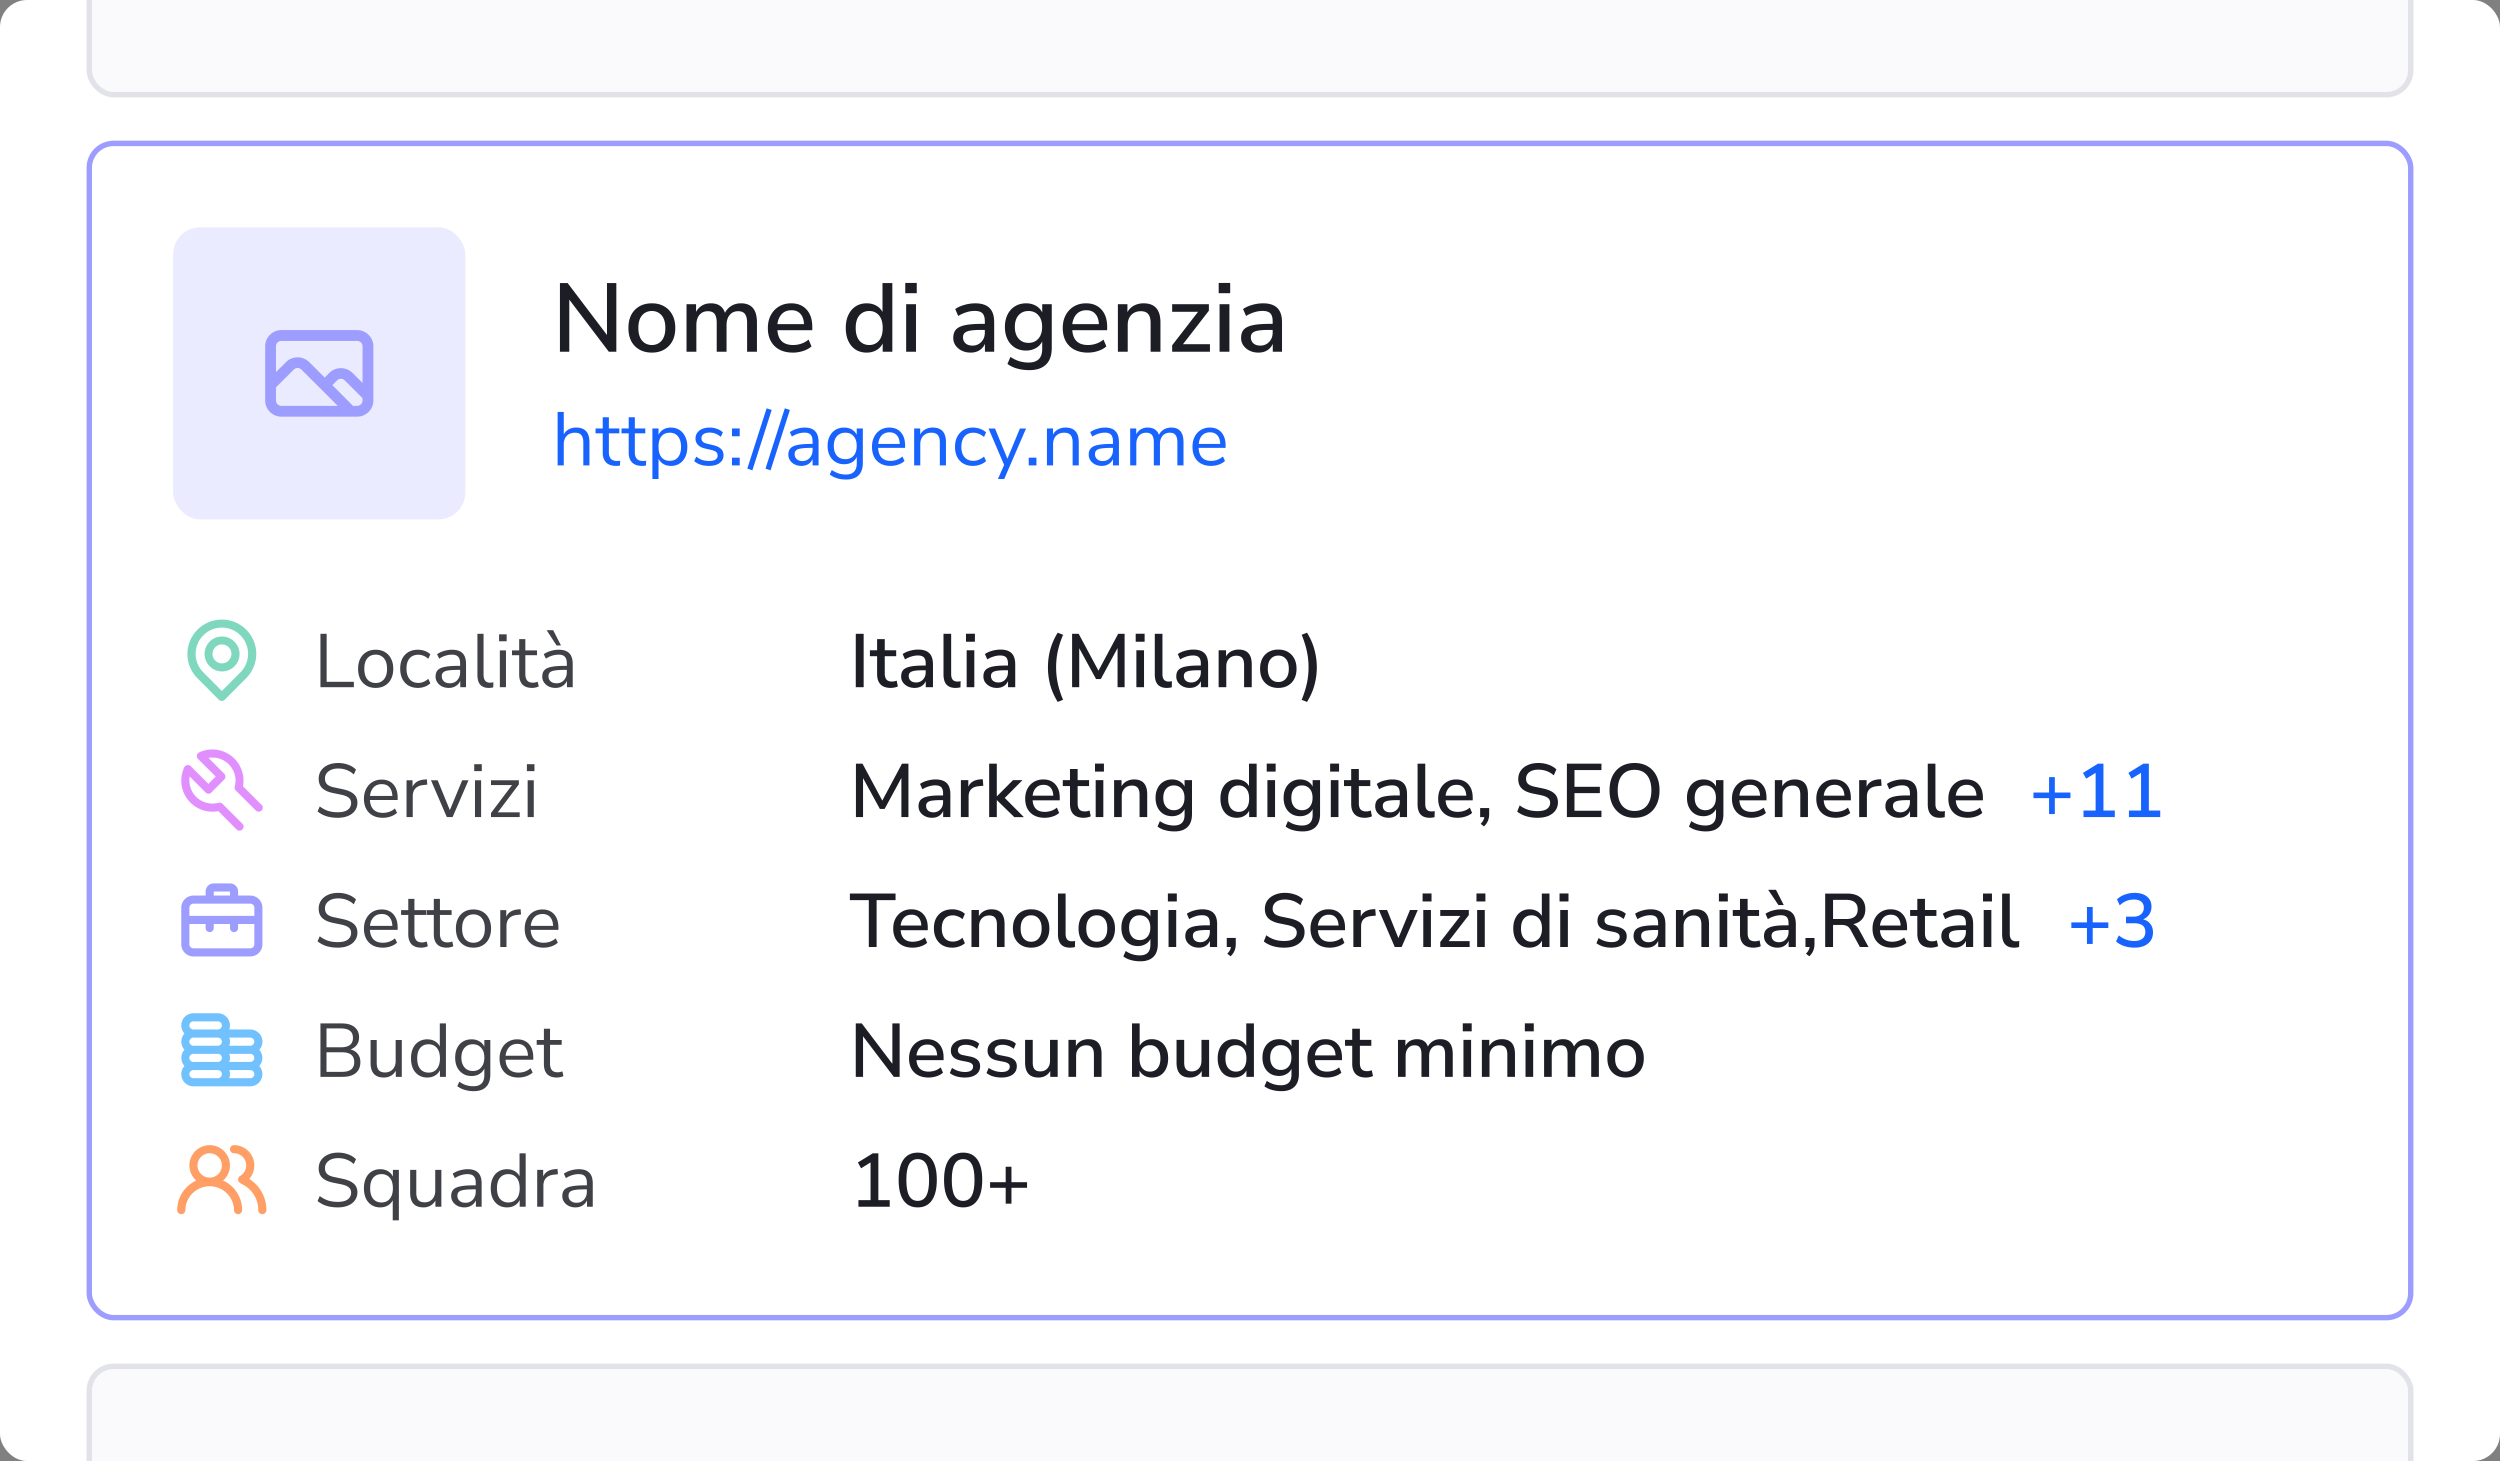 <svg width="462" height="270" fill="none" xmlns="http://www.w3.org/2000/svg"><rect width="100%" height="100%" fill="#808080" stroke="none"/><g clip-path="url(#clip0_1394_3798)"><rect width="462" height="270" rx="5" fill="#fff"/><g clip-path="url(#clip1_1394_3798)"><rect x="16" y="26" width="430" height="218" rx="5" fill="#fff"/><rect x="32" y="42" width="54" height="54" rx="5" fill="#EBEBFF"/><path d="M66 61H52a3 3 0 00-3 3v10a3 3 0 003 3h14a3 3 0 003-3V64a3 3 0 00-3-3zM52 75a1 1 0 01-1-1v-2.42l3.3-3.29a1 1 0 011.4 0L62.41 75H52zm15-1a1 1 0 01-1 1h-.77l-3.81-3.83.88-.88a1 1 0 011.4 0l3.3 3.29V74zm0-3.24l-1.88-1.87a3.06 3.06 0 00-4.24 0l-.88.88-2.88-2.88a3.06 3.06 0 00-4.24 0L51 68.76V64a1 1 0 011-1h14a1 1 0 011 1v6.76z" fill="#9D9DFF"/><path d="M103.476 65V52.31h1.422l7.272 9.594V52.31h1.728V65h-1.386l-7.308-9.63V65h-1.728zm16.995.162c-.888 0-1.656-.186-2.304-.558a3.879 3.879 0 01-1.512-1.566c-.348-.684-.522-1.494-.522-2.43 0-.936.174-1.74.522-2.412a3.851 3.851 0 011.512-1.584c.648-.372 1.416-.558 2.304-.558.864 0 1.62.186 2.268.558.648.372 1.152.9 1.512 1.584.36.672.54 1.476.54 2.412 0 .936-.18 1.746-.54 2.43a3.879 3.879 0 01-1.512 1.566c-.648.372-1.404.558-2.268.558zm0-1.404c.744 0 1.344-.27 1.8-.81.456-.54.684-1.32.684-2.34 0-1.02-.228-1.794-.684-2.322-.456-.54-1.056-.81-1.8-.81-.756 0-1.362.27-1.818.81-.456.528-.684 1.302-.684 2.322s.228 1.8.684 2.34c.456.54 1.062.81 1.818.81zM126.869 65v-8.784h1.764v1.422c.264-.504.63-.894 1.098-1.17.468-.276 1.014-.414 1.638-.414 1.344 0 2.214.588 2.61 1.764a3.102 3.102 0 011.188-1.296c.516-.312 1.104-.468 1.764-.468 1.968 0 2.952 1.176 2.952 3.528V65h-1.818v-5.328c0-.744-.132-1.29-.396-1.638-.252-.348-.672-.522-1.26-.522-.66 0-1.182.234-1.566.702-.384.456-.576 1.08-.576 1.872V65h-1.818v-5.328c0-.744-.126-1.29-.378-1.638-.252-.348-.672-.522-1.26-.522-.66 0-1.182.234-1.566.702-.372.456-.558 1.08-.558 1.872V65h-1.818zm19.677.162c-1.44 0-2.574-.402-3.402-1.206-.828-.816-1.242-1.926-1.242-3.33 0-.9.18-1.692.54-2.376a4.067 4.067 0 011.53-1.62c.648-.384 1.392-.576 2.232-.576 1.212 0 2.166.39 2.862 1.17.696.768 1.044 1.83 1.044 3.186v.612h-6.444c.132 1.824 1.098 2.736 2.898 2.736.504 0 .996-.078 1.476-.234a4.088 4.088 0 001.386-.774l.54 1.26c-.396.36-.906.642-1.53.846a6.048 6.048 0 01-1.89.306zm-.27-7.83c-.756 0-1.356.234-1.8.702-.444.468-.714 1.092-.81 1.872h4.914c-.036-.816-.252-1.446-.648-1.89-.396-.456-.948-.684-1.656-.684zm13.893 7.83c-.768 0-1.446-.18-2.034-.54-.576-.372-1.026-.9-1.35-1.584-.324-.684-.486-1.494-.486-2.43 0-.936.162-1.74.486-2.412.324-.684.774-1.212 1.35-1.584.576-.372 1.254-.558 2.034-.558.66 0 1.248.144 1.764.432.516.288.9.678 1.152 1.17V52.31h1.818V65h-1.782v-1.53a2.783 2.783 0 01-1.17 1.242c-.516.3-1.11.45-1.782.45zm.468-1.404c.744 0 1.344-.27 1.8-.81.456-.54.684-1.32.684-2.34 0-1.02-.228-1.794-.684-2.322-.456-.54-1.056-.81-1.8-.81-.756 0-1.362.27-1.818.81-.456.528-.684 1.302-.684 2.322s.228 1.8.684 2.34c.456.54 1.062.81 1.818.81zm6.657-9.576v-1.89h2.124v1.89h-2.124zM167.456 65v-8.784h1.818V65h-1.818zm11.913.162c-.612 0-1.158-.12-1.638-.36a3.049 3.049 0 01-1.152-.972 2.416 2.416 0 01-.414-1.386c0-.648.162-1.158.486-1.53.336-.372.882-.642 1.638-.81.768-.168 1.8-.252 3.096-.252h.612v-.468c0-.684-.144-1.176-.432-1.476-.288-.3-.762-.45-1.422-.45a5.09 5.09 0 00-1.512.234 6.27 6.27 0 00-1.548.702l-.558-1.278c.456-.324 1.026-.582 1.71-.774a7.258 7.258 0 011.962-.288c1.2 0 2.088.288 2.664.864.576.564.864 1.452.864 2.664V65h-1.71v-1.458c-.216.504-.552.9-1.008 1.188-.456.288-1.002.432-1.638.432zm.36-1.296c.648 0 1.188-.228 1.62-.684.432-.456.648-1.032.648-1.728v-.486h-.594c-.876 0-1.566.042-2.07.126-.492.084-.846.228-1.062.432-.204.192-.306.462-.306.81 0 .456.156.828.468 1.116.312.276.744.414 1.296.414zm10.478 4.536c-.792 0-1.53-.096-2.214-.288a5.201 5.201 0 01-1.818-.864l.558-1.296c.528.36 1.068.624 1.62.792a5.902 5.902 0 001.728.252c1.68 0 2.52-.84 2.52-2.52v-1.386a2.76 2.76 0 01-1.188 1.242c-.528.3-1.122.45-1.782.45-.792 0-1.482-.18-2.07-.54a3.759 3.759 0 01-1.368-1.53c-.324-.66-.486-1.428-.486-2.304 0-.864.162-1.62.486-2.268.324-.66.78-1.17 1.368-1.53.588-.372 1.278-.558 2.07-.558.672 0 1.272.15 1.8.45.528.3.918.714 1.17 1.242v-1.53h1.764v8.046c0 1.38-.354 2.412-1.062 3.096-.708.696-1.74 1.044-3.096 1.044zm-.144-5.04c.768 0 1.38-.264 1.836-.792.456-.528.684-1.248.684-2.16 0-.912-.228-1.626-.684-2.142-.456-.528-1.068-.792-1.836-.792s-1.38.264-1.836.792c-.456.516-.684 1.23-.684 2.142 0 .912.228 1.632.684 2.16.456.528 1.068.792 1.836.792zm10.976 1.8c-1.44 0-2.574-.402-3.402-1.206-.828-.816-1.242-1.926-1.242-3.33 0-.9.18-1.692.54-2.376a4.067 4.067 0 011.53-1.62c.648-.384 1.392-.576 2.232-.576 1.212 0 2.166.39 2.862 1.17.696.768 1.044 1.83 1.044 3.186v.612h-6.444c.132 1.824 1.098 2.736 2.898 2.736.504 0 .996-.078 1.476-.234a4.088 4.088 0 001.386-.774l.54 1.26c-.396.36-.906.642-1.53.846a6.048 6.048 0 01-1.89.306zm-.27-7.83c-.756 0-1.356.234-1.8.702-.444.468-.714 1.092-.81 1.872h4.914c-.036-.816-.252-1.446-.648-1.89-.396-.456-.948-.684-1.656-.684zM206.585 65v-8.784h1.764v1.458c.3-.528.708-.93 1.224-1.206a3.75 3.75 0 011.764-.414c2.076 0 3.114 1.176 3.114 3.528V65h-1.818v-5.31c0-.756-.15-1.308-.45-1.656-.288-.348-.744-.522-1.368-.522-.732 0-1.32.234-1.764.702-.432.456-.648 1.062-.648 1.818V65h-1.818zm10.029 0v-1.188l4.788-6.192h-4.788v-1.404h6.786v1.206l-4.788 6.192h4.986V65h-6.984zm8.6-10.818v-1.89h2.124v1.89h-2.124zM225.376 65v-8.784h1.818V65h-1.818zm7.185.162c-.612 0-1.158-.12-1.638-.36a3.049 3.049 0 01-1.152-.972 2.416 2.416 0 01-.414-1.386c0-.648.162-1.158.486-1.53.336-.372.882-.642 1.638-.81.768-.168 1.8-.252 3.096-.252h.612v-.468c0-.684-.144-1.176-.432-1.476-.288-.3-.762-.45-1.422-.45a5.09 5.09 0 00-1.512.234 6.27 6.27 0 00-1.548.702l-.558-1.278c.456-.324 1.026-.582 1.71-.774a7.258 7.258 0 011.962-.288c1.2 0 2.088.288 2.664.864.576.564.864 1.452.864 2.664V65h-1.71v-1.458c-.216.504-.552.9-1.008 1.188-.456.288-1.002.432-1.638.432zm.36-1.296c.648 0 1.188-.228 1.62-.684.432-.456.648-1.032.648-1.728v-.486h-.594c-.876 0-1.566.042-2.07.126-.492.084-.846.228-1.062.432-.204.192-.306.462-.306.81 0 .456.156.828.468 1.116.312.276.744.414 1.296.414z" fill="#1D1D26"/><path d="M106.48 79.014c1.633 0 2.45.9 2.45 2.702V86h-1.134v-4.214c0-.635-.126-1.097-.378-1.386-.243-.29-.635-.434-1.176-.434-.625 0-1.125.191-1.498.574-.373.383-.56.9-.56 1.554V86h-1.134v-9.87h1.134v4.144c.224-.41.532-.723.924-.938a2.863 2.863 0 011.372-.322zm7.523 6.174c.205 0 .411-.014.616-.042l-.056.896a4.098 4.098 0 01-.7.056c-.821 0-1.442-.215-1.862-.644-.411-.43-.616-1.027-.616-1.792v-3.584h-1.33v-.896h1.33V77.11h1.134v2.072h1.932v.896h-1.932v3.5c0 1.073.495 1.61 1.484 1.61zm4.799 0c.205 0 .411-.014.616-.042l-.056.896a4.098 4.098 0 01-.7.056c-.821 0-1.442-.215-1.862-.644-.411-.43-.616-1.027-.616-1.792v-3.584h-1.33v-.896h1.33V77.11h1.134v2.072h1.932v.896h-1.932v3.5c0 1.073.495 1.61 1.484 1.61zm5.192-6.174c.597 0 1.124.15 1.582.448.457.299.812.719 1.064 1.26.252.532.378 1.153.378 1.862 0 .71-.126 1.33-.378 1.862a2.888 2.888 0 01-1.064 1.218c-.448.29-.976.434-1.582.434-.532 0-.999-.117-1.4-.35a2.26 2.26 0 01-.896-.994v3.766h-1.134v-9.338h1.134v1.176c.205-.43.504-.76.896-.994.401-.233.868-.35 1.4-.35zm-.224 6.146c.662 0 1.176-.224 1.54-.672.364-.448.546-1.083.546-1.904s-.182-1.46-.546-1.918c-.364-.467-.878-.7-1.54-.7-.663 0-1.176.224-1.54.672-.355.448-.532 1.087-.532 1.918 0 .83.177 1.475.532 1.932.364.448.877.672 1.54.672zm7.252.938c-1.148 0-2.058-.294-2.73-.882l.378-.84c.364.29.733.5 1.106.63.383.121.812.182 1.288.182.504 0 .887-.084 1.148-.252a.851.851 0 00.406-.756c0-.27-.089-.485-.266-.644-.177-.159-.471-.285-.882-.378l-1.148-.266c-.579-.13-1.022-.355-1.33-.672a1.623 1.623 0 01-.462-1.176c0-.607.238-1.097.714-1.47s1.111-.56 1.904-.56c.476 0 .929.08 1.358.238.429.15.789.369 1.078.658l-.378.826c-.625-.532-1.311-.798-2.058-.798-.476 0-.849.093-1.12.28a.86.86 0 00-.392.756c0 .27.079.49.238.658.168.159.434.28.798.364l1.162.28c.635.15 1.106.378 1.414.686.308.299.462.69.462 1.176 0 .597-.243 1.073-.728 1.428-.476.355-1.129.532-1.96.532zm5.677-6.916v1.442h-1.428v-1.442h1.428zm0 5.39V86h-1.428v-1.428h1.428zm1.402 2.03l3.57-11.144.938.308-3.57 11.144-.938-.308zm3.363 0l3.57-11.144.938.308-3.57 11.144-.938-.308zm7.233-7.588c.868 0 1.512.224 1.932.672.429.439.644 1.11.644 2.016V86h-1.106v-1.162a2.041 2.041 0 01-.812.938 2.433 2.433 0 01-1.26.322 2.8 2.8 0 01-1.218-.266 2.176 2.176 0 01-.868-.742 1.831 1.831 0 01-.322-1.05c0-.513.131-.91.392-1.19.261-.29.691-.495 1.288-.616.597-.13 1.428-.196 2.492-.196h.308v-.462c0-.57-.117-.98-.35-1.232-.233-.261-.611-.392-1.134-.392-.784 0-1.563.243-2.338.728l-.378-.826a4.355 4.355 0 011.274-.602 4.84 4.84 0 011.456-.238zm-.448 6.188c.56 0 1.017-.187 1.372-.56.364-.383.546-.873.546-1.47v-.406h-.252c-.821 0-1.447.037-1.876.112-.429.065-.737.182-.924.35-.177.159-.266.397-.266.714 0 .364.131.667.392.91.271.233.607.35 1.008.35zm11.204-6.02v6.356c0 1.017-.262 1.783-.784 2.296-.523.523-1.298.784-2.324.784-1.195 0-2.198-.308-3.01-.924l.378-.84c.457.299.886.513 1.288.644.401.13.849.196 1.344.196.653 0 1.148-.177 1.484-.532.336-.345.504-.854.504-1.526v-1.204c-.196.439-.5.775-.91 1.008-.402.233-.878.35-1.428.35-.598 0-1.13-.14-1.596-.42a2.895 2.895 0 01-1.078-1.19c-.252-.513-.378-1.106-.378-1.778 0-.672.126-1.265.378-1.778.261-.513.62-.91 1.078-1.19.466-.28.998-.42 1.596-.42.541 0 1.012.117 1.414.35.401.233.704.565.91.994v-1.176h1.134zm-3.234 5.67c.653 0 1.166-.215 1.54-.644.373-.439.56-1.04.56-1.806 0-.756-.187-1.349-.56-1.778-.364-.439-.878-.658-1.54-.658-.663 0-1.186.22-1.568.658-.374.43-.56 1.022-.56 1.778 0 .765.186 1.367.56 1.806.382.43.905.644 1.568.644zm11.045-2.086h-4.984c.037.793.252 1.395.644 1.806.392.401.947.602 1.666.602.793 0 1.521-.27 2.184-.812l.378.826c-.299.28-.681.504-1.148.672a4.41 4.41 0 01-1.428.238c-1.064 0-1.904-.313-2.52-.938-.607-.625-.91-1.489-.91-2.59 0-.7.135-1.316.406-1.848a3.04 3.04 0 011.134-1.26 3.188 3.188 0 011.68-.448c.905 0 1.615.299 2.128.896.513.588.77 1.4.77 2.436v.42zm-2.884-2.87c-.597 0-1.078.187-1.442.56-.355.373-.565.9-.63 1.582h3.962c-.019-.69-.191-1.218-.518-1.582-.327-.373-.784-.56-1.372-.56zm7.985-.882c1.633 0 2.45.9 2.45 2.702V86h-1.134v-4.214c0-.635-.126-1.097-.378-1.386-.243-.29-.635-.434-1.176-.434-.626 0-1.125.191-1.498.574-.374.383-.56.9-.56 1.554V86h-1.134v-6.818h1.12v1.12c.224-.42.536-.737.938-.952a2.764 2.764 0 011.372-.336zm7.411 7.084c-.672 0-1.256-.145-1.75-.434a2.944 2.944 0 01-1.148-1.218c-.262-.532-.392-1.153-.392-1.862 0-.71.135-1.33.406-1.862.28-.541.667-.961 1.162-1.26.504-.299 1.092-.448 1.764-.448.457 0 .905.084 1.344.252.438.159.793.373 1.064.644l-.378.84c-.644-.523-1.298-.784-1.96-.784-.7 0-1.246.229-1.638.686-.392.457-.588 1.101-.588 1.932 0 .821.196 1.456.588 1.904.392.448.938.672 1.638.672.662 0 1.316-.261 1.96-.784l.378.84c-.29.27-.654.485-1.092.644a3.966 3.966 0 01-1.358.238zm9.835-6.902l-4.032 9.324h-1.162l1.148-2.604-2.884-6.72h1.204l2.282 5.572 2.31-5.572h1.134zm1.926 5.376V86h-1.428v-1.428h1.428zm5.369-5.558c1.633 0 2.45.9 2.45 2.702V86h-1.134v-4.214c0-.635-.126-1.097-.378-1.386-.243-.29-.635-.434-1.176-.434-.626 0-1.125.191-1.498.574-.374.383-.56.9-.56 1.554V86h-1.134v-6.818h1.12v1.12c.224-.42.536-.737.938-.952a2.764 2.764 0 011.372-.336zm7.299 0c.868 0 1.512.224 1.932.672.429.439.644 1.11.644 2.016V86h-1.106v-1.162a2.047 2.047 0 01-.812.938 2.433 2.433 0 01-1.26.322 2.8 2.8 0 01-1.218-.266 2.17 2.17 0 01-.868-.742 1.831 1.831 0 01-.322-1.05c0-.513.13-.91.392-1.19.261-.29.69-.495 1.288-.616.597-.13 1.428-.196 2.492-.196h.308v-.462c0-.57-.117-.98-.35-1.232-.234-.261-.612-.392-1.134-.392-.784 0-1.564.243-2.338.728l-.378-.826a4.343 4.343 0 011.274-.602 4.84 4.84 0 011.456-.238zm-.448 6.188c.56 0 1.017-.187 1.372-.56.364-.383.546-.873.546-1.47v-.406h-.252c-.822 0-1.447.037-1.876.112-.43.065-.738.182-.924.35-.178.159-.266.397-.266.714 0 .364.13.667.392.91.27.233.606.35 1.008.35zm12.688-6.188c1.512 0 2.268.9 2.268 2.702V86h-1.134v-4.228c0-.625-.112-1.083-.336-1.372-.215-.29-.565-.434-1.05-.434-.57 0-1.018.191-1.344.574-.327.383-.49.905-.49 1.568V86h-1.134v-4.228c0-.635-.112-1.092-.336-1.372-.224-.29-.579-.434-1.064-.434-.57 0-1.018.191-1.344.574-.327.383-.49.905-.49 1.568V86h-1.134v-6.818h1.12v1.078c.205-.401.49-.71.854-.924a2.433 2.433 0 011.26-.322c1.054 0 1.75.448 2.086 1.344.196-.42.494-.747.896-.98a2.596 2.596 0 011.372-.364zm10.046 3.752h-4.984c.037.793.252 1.395.644 1.806.392.401.947.602 1.666.602.793 0 1.521-.27 2.184-.812l.378.826c-.299.28-.682.504-1.148.672a4.41 4.41 0 01-1.428.238c-1.064 0-1.904-.313-2.52-.938-.607-.625-.91-1.489-.91-2.59 0-.7.135-1.316.406-1.848.27-.541.648-.961 1.134-1.26a3.182 3.182 0 011.68-.448c.905 0 1.614.299 2.128.896.513.588.77 1.4.77 2.436v.42zm-2.884-2.87c-.598 0-1.078.187-1.442.56-.355.373-.565.9-.63 1.582h3.962c-.019-.69-.192-1.218-.518-1.582-.327-.373-.784-.56-1.372-.56z" fill="#1863FD"/><path d="M45.5 116.36a6.366 6.366 0 00-9 0 6.363 6.363 0 000 9l3.953 3.96a.753.753 0 001.065 0l3.983-3.998a6.336 6.336 0 000-8.962zm-1.072 7.89l-3.427 3.442-3.428-3.442a4.844 4.844 0 116.855 0zm-5.677-5.693a3.241 3.241 0 000 4.575 3.228 3.228 0 003.508.71 3.227 3.227 0 002.012-2.96 3.178 3.178 0 00-.945-2.287 3.234 3.234 0 00-2.28-.97 3.217 3.217 0 00-2.295.932zm3.517 3.51a1.744 1.744 0 01-2.208.232 1.747 1.747 0 112.71-1.454c-.01.463-.205.903-.54 1.222h.038z" fill="#7FD8BE"/><path d="M59.218 127v-9.87h1.148v8.862h5.026V127h-6.174zm10.207.126c-.662 0-1.236-.145-1.722-.434a2.976 2.976 0 01-1.134-1.218c-.261-.532-.392-1.157-.392-1.876 0-.719.13-1.339.392-1.862.27-.532.649-.943 1.134-1.232.486-.289 1.06-.434 1.722-.434.654 0 1.223.145 1.708.434.495.289.873.7 1.134 1.232.27.523.406 1.143.406 1.862 0 .719-.135 1.344-.406 1.876-.261.523-.64.929-1.134 1.218-.485.289-1.054.434-1.708.434zm0-.91c.635 0 1.144-.224 1.526-.672.383-.457.574-1.106.574-1.946 0-.849-.191-1.498-.574-1.946-.382-.448-.891-.672-1.526-.672-.644 0-1.157.224-1.54.672-.373.448-.56 1.097-.56 1.946 0 .84.187 1.489.56 1.946.383.448.896.672 1.54.672zm7.835.91c-.68 0-1.269-.145-1.764-.434a3.026 3.026 0 01-1.147-1.246c-.262-.541-.392-1.171-.392-1.89 0-1.083.294-1.932.882-2.548.588-.625 1.395-.938 2.421-.938.42 0 .836.075 1.246.224.411.149.752.359 1.022.63l-.392.826a2.575 2.575 0 00-.895-.574 2.554 2.554 0 00-.91-.182c-.71 0-1.256.224-1.639.672-.382.439-.573 1.073-.573 1.904 0 .812.19 1.456.573 1.932.383.467.93.7 1.639.7.289 0 .592-.061.91-.182a2.48 2.48 0 00.895-.588l.392.826a2.88 2.88 0 01-1.035.644c-.411.149-.822.224-1.233.224zm5.684 0c-.466 0-.886-.089-1.26-.266a2.288 2.288 0 01-.868-.756 1.855 1.855 0 01-.322-1.064c0-.495.126-.887.378-1.176.262-.289.686-.495 1.274-.616.598-.131 1.41-.196 2.436-.196h.448v-.434c0-.579-.121-.994-.364-1.246-.233-.261-.611-.392-1.134-.392-.41 0-.807.061-1.19.182a4.484 4.484 0 00-1.176.56l-.392-.826a4.323 4.323 0 011.288-.602 5.274 5.274 0 011.47-.224c.878 0 1.526.215 1.946.644.43.429.644 1.097.644 2.002V127h-1.064v-1.176a2.1 2.1 0 01-.826.952c-.364.233-.793.35-1.288.35zm.182-.854c.56 0 1.018-.191 1.372-.574.355-.392.532-.887.532-1.484v-.42h-.434c-.756 0-1.353.037-1.792.112-.43.065-.732.187-.91.364-.168.168-.252.401-.252.7 0 .383.13.695.392.938.27.243.635.364 1.092.364zm7.186.854c-.69 0-1.213-.201-1.568-.602-.345-.411-.518-1.003-.518-1.778v-7.616h1.134v7.532c0 .999.397 1.498 1.19 1.498.233 0 .443-.028.63-.084l-.028.952a3.83 3.83 0 01-.84.098zm1.917-8.624v-1.274h1.4v1.274h-1.4zm.14 8.498v-6.804h1.134V127h-1.134zm5.984.126c-.803 0-1.405-.21-1.806-.63-.402-.429-.602-1.045-.602-1.848v-3.57h-1.33v-.882h1.33v-2.086h1.134v2.086h2.156v.882h-2.156v3.458c0 .532.112.938.336 1.218.224.271.588.406 1.092.406.149 0 .298-.019.448-.056.149-.037.284-.075.406-.112l.196.868a2.318 2.318 0 01-.532.182 2.878 2.878 0 01-.672.084zm4.306 0c-.467 0-.887-.089-1.26-.266a2.29 2.29 0 01-.868-.756 1.853 1.853 0 01-.322-1.064c0-.495.126-.887.378-1.176.261-.289.686-.495 1.274-.616.597-.131 1.409-.196 2.436-.196h.448v-.434c0-.579-.121-.994-.364-1.246-.233-.261-.611-.392-1.134-.392-.411 0-.807.061-1.19.182a4.475 4.475 0 00-1.176.56l-.392-.826a4.327 4.327 0 011.288-.602 5.27 5.27 0 011.47-.224c.877 0 1.526.215 1.946.644.429.429.644 1.097.644 2.002V127h-1.064v-1.176a2.1 2.1 0 01-.826.952c-.364.233-.793.35-1.288.35zm.182-.854c.56 0 1.017-.191 1.372-.574.355-.392.532-.887.532-1.484v-.42h-.434c-.756 0-1.353.037-1.792.112-.429.065-.733.187-.91.364-.168.168-.252.401-.252.7 0 .383.131.695.392.938.271.243.635.364 1.092.364zm.014-6.986l-1.834-2.828h1.204l1.442 2.828h-.812z" fill="#3F4147"/><path d="M158.148 127v-9.87h1.456V127h-1.456zm6.49.126c-.858 0-1.498-.219-1.918-.658-.42-.439-.63-1.073-.63-1.904v-3.304h-1.33v-1.092h1.33v-2.058h1.414v2.058h2.114v1.092h-2.114v3.192c0 .495.103.868.308 1.12.215.252.56.378 1.036.378.15 0 .294-.014.434-.042.14-.037.28-.079.42-.126l.224 1.064c-.14.084-.336.149-.588.196a3.107 3.107 0 01-.7.084zm4.386 0c-.476 0-.901-.093-1.274-.28a2.372 2.372 0 01-.896-.756 1.877 1.877 0 01-.322-1.078c0-.504.126-.901.378-1.19.261-.289.686-.499 1.274-.63.597-.131 1.4-.196 2.408-.196h.476v-.364c0-.532-.112-.915-.336-1.148-.224-.233-.593-.35-1.106-.35a3.97 3.97 0 00-1.176.182 4.866 4.866 0 00-1.204.546l-.434-.994c.354-.252.798-.453 1.33-.602a5.655 5.655 0 011.526-.224c.933 0 1.624.224 2.072.672.448.439.672 1.129.672 2.072V127h-1.33v-1.134a2 2 0 01-.784.924c-.355.224-.78.336-1.274.336zm.28-1.008c.504 0 .924-.177 1.26-.532.336-.355.504-.803.504-1.344v-.378h-.462c-.682 0-1.218.033-1.61.098-.383.065-.658.177-.826.336-.159.149-.238.359-.238.63 0 .355.121.644.364.868.242.215.578.322 1.008.322zm7.281 1.008c-.746 0-1.306-.21-1.68-.63-.364-.42-.546-1.036-.546-1.848v-7.518h1.414v7.434c0 .924.378 1.386 1.134 1.386.112 0 .215-.005.308-.014.103-.009.206-.028.308-.056l-.028 1.134c-.317.075-.62.112-.91.112zm1.928-8.54v-1.47h1.652v1.47h-1.652zm.126 8.414v-6.832h1.414V127h-1.414zm5.588.126c-.476 0-.901-.093-1.274-.28a2.372 2.372 0 01-.896-.756 1.877 1.877 0 01-.322-1.078c0-.504.126-.901.378-1.19.261-.289.686-.499 1.274-.63.597-.131 1.4-.196 2.408-.196h.476v-.364c0-.532-.112-.915-.336-1.148-.224-.233-.593-.35-1.106-.35a3.97 3.97 0 00-1.176.182 4.866 4.866 0 00-1.204.546l-.434-.994c.354-.252.798-.453 1.33-.602a5.655 5.655 0 011.526-.224c.933 0 1.624.224 2.072.672.448.439.672 1.129.672 2.072V127h-1.33v-1.134a2 2 0 01-.784.924c-.355.224-.78.336-1.274.336zm.28-1.008c.504 0 .924-.177 1.26-.532.336-.355.504-.803.504-1.344v-.378h-.462c-.682 0-1.218.033-1.61.098-.383.065-.658.177-.826.336-.159.149-.238.359-.238.63 0 .355.121.644.364.868.242.215.578.322 1.008.322zm10.959 3.598c-.635-1.036-1.097-2.081-1.386-3.136a12.762 12.762 0 01-.42-3.262c0-1.111.14-2.193.42-3.248a12.091 12.091 0 011.386-3.15l.994.392a16.673 16.673 0 00-.98 3.024 14.256 14.256 0 00-.308 2.982c0 1.017.103 2.011.308 2.982.205.961.532 1.969.98 3.024l-.994.392zm2.659-2.716v-9.87h1.218l3.654 6.818 3.64-6.818h1.19V127h-1.302v-7.238l-3.094 5.726h-.882l-3.108-5.698V127h-1.316zm11.751-8.414v-1.47h1.652v1.47h-1.652zm.126 8.414v-6.832h1.414V127h-1.414zm5.63.126c-.747 0-1.307-.21-1.68-.63-.364-.42-.546-1.036-.546-1.848v-7.518h1.414v7.434c0 .924.378 1.386 1.134 1.386.112 0 .215-.005.308-.014a1.75 1.75 0 00.308-.056l-.028 1.134a3.955 3.955 0 01-.91.112zm4.237 0c-.476 0-.9-.093-1.274-.28a2.38 2.38 0 01-.896-.756 1.884 1.884 0 01-.322-1.078c0-.504.126-.901.378-1.19.262-.289.686-.499 1.274-.63.598-.131 1.4-.196 2.408-.196h.476v-.364c0-.532-.112-.915-.336-1.148-.224-.233-.592-.35-1.106-.35a3.97 3.97 0 00-1.176.182 4.882 4.882 0 00-1.204.546l-.434-.994c.355-.252.798-.453 1.33-.602a5.66 5.66 0 011.526-.224c.934 0 1.624.224 2.072.672.448.439.672 1.129.672 2.072V127h-1.33v-1.134c-.168.392-.429.7-.784.924-.354.224-.779.336-1.274.336zm.28-1.008c.504 0 .924-.177 1.26-.532.336-.355.504-.803.504-1.344v-.378h-.462c-.681 0-1.218.033-1.61.098-.382.065-.658.177-.826.336-.158.149-.238.359-.238.63 0 .355.122.644.364.868.243.215.579.322 1.008.322zm5.056.882v-6.832h1.372v1.134a2.36 2.36 0 01.952-.938 2.913 2.913 0 011.372-.322c1.615 0 2.422.915 2.422 2.744V127h-1.414v-4.13c0-.588-.117-1.017-.35-1.288-.224-.271-.579-.406-1.064-.406-.569 0-1.027.182-1.372.546-.336.355-.504.826-.504 1.414V127h-1.414zm11.034.126c-.69 0-1.288-.145-1.792-.434a3.013 3.013 0 01-1.176-1.218c-.27-.532-.406-1.162-.406-1.89s.136-1.353.406-1.876c.28-.532.672-.943 1.176-1.232.504-.289 1.102-.434 1.792-.434.672 0 1.26.145 1.764.434.504.289.896.7 1.176 1.232.28.523.42 1.148.42 1.876s-.14 1.358-.42 1.89c-.28.523-.672.929-1.176 1.218-.504.289-1.092.434-1.764.434zm0-1.092c.579 0 1.046-.21 1.4-.63.355-.42.532-1.027.532-1.82 0-.793-.177-1.395-.532-1.806-.354-.42-.821-.63-1.4-.63-.588 0-1.059.21-1.414.63-.354.411-.532 1.013-.532 1.806 0 .793.178 1.4.532 1.82.355.42.826.63 1.414.63zm5.302 3.682l-.994-.392c.438-1.073.76-2.091.966-3.052.205-.961.308-1.946.308-2.954 0-1.008-.103-1.993-.308-2.954a18.233 18.233 0 00-.966-3.052l.994-.392c.634 1.045 1.092 2.1 1.372 3.164a12.388 12.388 0 010 6.496c-.28 1.055-.738 2.1-1.372 3.136z" fill="#1D1D26"/><path d="M48.283 148.685l-3.39-3.383c.07-.345.106-.697.105-1.05a5.753 5.753 0 00-8.182-5.212.755.755 0 00-.218 1.215l3.263 3.255-1.35 1.35-3.256-3.263a.748.748 0 00-.66-.202.752.752 0 00-.554.42 5.75 5.75 0 005.25 8.182c.352.002.704-.034 1.05-.105l3.382 3.39a.74.74 0 00.532.222.75.75 0 00.755-.754.746.746 0 00-.222-.533l-3.675-3.675a.75.75 0 00-.712-.195 4.382 4.382 0 01-1.11.15 4.252 4.252 0 01-4.29-4.245 4.5 4.5 0 01.06-.75L38 146.45a.752.752 0 001.065 0l2.384-2.408a.747.747 0 000-1.042l-2.917-2.94c.248-.041.499-.061.75-.06a4.254 4.254 0 014.245 4.252 4.416 4.416 0 01-.15 1.11.75.75 0 00.195.713l3.675 3.675a.754.754 0 101.065-1.065h-.03z" fill="#E18FFF"/><path d="M62.41 151.126c-.775 0-1.475-.098-2.1-.294a4.853 4.853 0 01-1.624-.882l.406-.924c.476.364.975.635 1.498.812.523.177 1.13.266 1.82.266.84 0 1.46-.154 1.862-.462a1.5 1.5 0 00.616-1.246c0-.411-.15-.737-.448-.98-.29-.243-.78-.434-1.47-.574l-1.456-.294c-.877-.187-1.535-.49-1.974-.91-.43-.429-.644-.999-.644-1.708 0-.588.15-1.101.448-1.54.308-.439.733-.779 1.274-1.022s1.167-.364 1.876-.364c.663 0 1.279.107 1.848.322.57.205 1.05.504 1.442.896l-.406.896a3.976 3.976 0 00-1.33-.826 4.393 4.393 0 00-1.568-.266c-.737 0-1.325.173-1.764.518-.439.336-.658.784-.658 1.344 0 .448.135.803.406 1.064.28.261.733.453 1.358.574l1.456.308c.943.196 1.638.495 2.086.896.457.392.686.929.686 1.61 0 .551-.15 1.036-.448 1.456-.29.42-.71.747-1.26.98-.541.233-1.185.35-1.932.35zm8.333 0c-1.073 0-1.922-.313-2.548-.938-.625-.635-.938-1.493-.938-2.576 0-.7.14-1.316.42-1.848.28-.541.663-.957 1.148-1.246.495-.299 1.064-.448 1.708-.448.924 0 1.648.299 2.17.896.523.588.784 1.4.784 2.436v.434h-5.124c.038.775.262 1.367.672 1.778.41.401.98.602 1.708.602.41 0 .803-.061 1.176-.182a3.315 3.315 0 001.064-.63l.392.798c-.308.289-.7.518-1.176.686a4.567 4.567 0 01-1.456.238zm-.182-6.216c-.644 0-1.152.201-1.526.602-.373.401-.592.929-.658 1.582h4.13c-.028-.691-.21-1.227-.546-1.61-.326-.383-.793-.574-1.4-.574zm4.567 6.09v-6.804h1.106v1.218c.365-.821 1.111-1.274 2.24-1.358l.406-.042.085.98-.715.084c-.644.056-1.133.261-1.47.616-.335.345-.504.821-.504 1.428V151H75.13zm7.444 0l-2.926-6.804h1.232l2.254 5.516 2.282-5.516h1.162L83.636 151h-1.064zm5.063-8.498v-1.274h1.4v1.274h-1.4zm.14 8.498v-6.804h1.134V151h-1.134zm2.96 0v-.756l3.892-5.166h-3.892v-.882h5.152v.756l-3.892 5.166h4.046V151h-5.306zm6.634-8.498v-1.274h1.4v1.274h-1.4zm.14 8.498v-6.804h1.134V151H97.51z" fill="#3F4147"/><path d="M158.176 151v-9.87h1.218l3.654 6.818 3.64-6.818h1.19V151h-1.302v-7.238l-3.094 5.726h-.882l-3.108-5.698V151h-1.316zm14.061.126c-.476 0-.901-.093-1.274-.28a2.372 2.372 0 01-.896-.756 1.877 1.877 0 01-.322-1.078c0-.504.126-.901.378-1.19.261-.289.686-.499 1.274-.63.597-.131 1.4-.196 2.408-.196h.476v-.364c0-.532-.112-.915-.336-1.148-.224-.233-.593-.35-1.106-.35a3.97 3.97 0 00-1.176.182 4.866 4.866 0 00-1.204.546l-.434-.994c.354-.252.798-.453 1.33-.602a5.655 5.655 0 011.526-.224c.933 0 1.624.224 2.072.672.448.439.672 1.129.672 2.072V151h-1.33v-1.134a2 2 0 01-.784.924c-.355.224-.78.336-1.274.336zm.28-1.008c.504 0 .924-.177 1.26-.532.336-.355.504-.803.504-1.344v-.378h-.462c-.682 0-1.218.033-1.61.098-.383.065-.658.177-.826.336-.159.149-.238.359-.238.63 0 .355.121.644.364.868.242.215.578.322 1.008.322zm5.055.882v-6.832h1.372v1.218c.355-.812 1.092-1.265 2.212-1.358l.462-.028.098 1.204-.854.084c-1.241.121-1.862.761-1.862 1.918V151h-1.428zm5.223 0v-9.87h1.414v6.02h.028l2.968-2.982h1.75l-3.276 3.29 3.528 3.542h-1.764l-3.206-3.122h-.028V151h-1.414zm10.274.126c-1.12 0-2.002-.313-2.646-.938-.644-.635-.966-1.498-.966-2.59 0-.7.14-1.316.42-1.848a3.165 3.165 0 011.19-1.26c.504-.299 1.083-.448 1.736-.448.943 0 1.685.303 2.226.91.541.597.812 1.423.812 2.478v.476h-5.012c.103 1.419.854 2.128 2.254 2.128a3.7 3.7 0 001.148-.182 3.17 3.17 0 001.078-.602l.42.98c-.308.28-.705.499-1.19.658a4.691 4.691 0 01-1.47.238zm-.21-6.09c-.588 0-1.055.182-1.4.546-.345.364-.555.849-.63 1.456h3.822c-.028-.635-.196-1.125-.504-1.47-.308-.355-.737-.532-1.288-.532zm7.422 6.09c-.859 0-1.498-.219-1.918-.658-.42-.439-.63-1.073-.63-1.904v-3.304h-1.33v-1.092h1.33v-2.058h1.414v2.058h2.114v1.092h-2.114v3.192c0 .495.103.868.308 1.12.215.252.56.378 1.036.378.149 0 .294-.014.434-.042.14-.037.28-.079.42-.126l.224 1.064c-.14.084-.336.149-.588.196a3.114 3.114 0 01-.7.084zm2.075-8.54v-1.47h1.652v1.47h-1.652zm.126 8.414v-6.832h1.414V151h-1.414zm3.405 0v-6.832h1.372v1.134c.233-.411.55-.723.952-.938a2.91 2.91 0 011.372-.322c1.614 0 2.422.915 2.422 2.744V151h-1.414v-4.13c0-.588-.117-1.017-.35-1.288-.224-.271-.579-.406-1.064-.406-.57 0-1.027.182-1.372.546-.336.355-.504.826-.504 1.414V151h-1.414zm11.16 2.646c-.616 0-1.19-.075-1.722-.224a4.048 4.048 0 01-1.414-.672l.434-1.008c.411.28.831.485 1.26.616.429.131.877.196 1.344.196 1.307 0 1.96-.653 1.96-1.96v-1.078a2.144 2.144 0 01-.924.966 2.76 2.76 0 01-1.386.35c-.616 0-1.153-.14-1.61-.42a2.924 2.924 0 01-1.064-1.19c-.252-.513-.378-1.111-.378-1.792 0-.672.126-1.26.378-1.764.252-.513.607-.91 1.064-1.19.457-.289.994-.434 1.61-.434.523 0 .989.117 1.4.35.411.233.714.555.91.966v-1.19h1.372v6.258c0 1.073-.275 1.876-.826 2.408-.551.541-1.353.812-2.408.812zm-.112-3.92c.597 0 1.073-.205 1.428-.616.355-.411.532-.971.532-1.68s-.177-1.265-.532-1.666c-.355-.411-.831-.616-1.428-.616s-1.073.205-1.428.616c-.355.401-.532.957-.532 1.666s.177 1.269.532 1.68c.355.411.831.616 1.428.616zm11.612 1.4c-.597 0-1.124-.14-1.582-.42-.448-.289-.798-.7-1.05-1.232s-.378-1.162-.378-1.89.126-1.353.378-1.876c.252-.532.602-.943 1.05-1.232.448-.289.976-.434 1.582-.434.514 0 .971.112 1.372.336.402.224.7.527.896.91v-4.158h1.414V151h-1.386v-1.19a2.16 2.16 0 01-.91.966c-.401.233-.863.35-1.386.35zm.364-1.092c.579 0 1.046-.21 1.4-.63.355-.42.532-1.027.532-1.82 0-.793-.177-1.395-.532-1.806-.354-.42-.821-.63-1.4-.63-.588 0-1.059.21-1.414.63-.354.411-.532 1.013-.532 1.806 0 .793.178 1.4.532 1.82.355.42.826.63 1.414.63zm5.178-7.448v-1.47h1.652v1.47h-1.652zm.126 8.414v-6.832h1.414V151h-1.414zm6.498 2.646c-.616 0-1.19-.075-1.722-.224a4.048 4.048 0 01-1.414-.672l.434-1.008c.411.28.831.485 1.26.616.429.131.877.196 1.344.196 1.307 0 1.96-.653 1.96-1.96v-1.078a2.144 2.144 0 01-.924.966 2.76 2.76 0 01-1.386.35c-.616 0-1.153-.14-1.61-.42a2.924 2.924 0 01-1.064-1.19c-.252-.513-.378-1.111-.378-1.792 0-.672.126-1.26.378-1.764.252-.513.607-.91 1.064-1.19.457-.289.994-.434 1.61-.434.523 0 .989.117 1.4.35.411.233.714.555.91.966v-1.19h1.372v6.258c0 1.073-.275 1.876-.826 2.408-.551.541-1.353.812-2.408.812zm-.112-3.92c.597 0 1.073-.205 1.428-.616.355-.411.532-.971.532-1.68s-.177-1.265-.532-1.666c-.355-.411-.831-.616-1.428-.616s-1.073.205-1.428.616c-.355.401-.532.957-.532 1.666s.177 1.269.532 1.68c.355.411.831.616 1.428.616zm5.205-7.14v-1.47h1.652v1.47h-1.652zm.126 8.414v-6.832h1.414V151h-1.414zm6.316.126c-.859 0-1.498-.219-1.918-.658-.42-.439-.63-1.073-.63-1.904v-3.304h-1.33v-1.092h1.33v-2.058h1.414v2.058h2.114v1.092h-2.114v3.192c0 .495.102.868.308 1.12.214.252.56.378 1.036.378.149 0 .294-.014.434-.042.14-.037.28-.079.42-.126l.224 1.064c-.14.084-.336.149-.588.196a3.114 3.114 0 01-.7.084zm4.385 0c-.476 0-.901-.093-1.274-.28a2.38 2.38 0 01-.896-.756 1.877 1.877 0 01-.322-1.078c0-.504.126-.901.378-1.19.261-.289.686-.499 1.274-.63.597-.131 1.4-.196 2.408-.196h.476v-.364c0-.532-.112-.915-.336-1.148-.224-.233-.593-.35-1.106-.35a3.97 3.97 0 00-1.176.182 4.882 4.882 0 00-1.204.546l-.434-.994c.355-.252.798-.453 1.33-.602a5.66 5.66 0 011.526-.224c.933 0 1.624.224 2.072.672.448.439.672 1.129.672 2.072V151h-1.33v-1.134c-.168.392-.429.7-.784.924-.355.224-.779.336-1.274.336zm.28-1.008c.504 0 .924-.177 1.26-.532.336-.355.504-.803.504-1.344v-.378h-.462c-.681 0-1.218.033-1.61.098-.383.065-.658.177-.826.336-.159.149-.238.359-.238.63 0 .355.121.644.364.868.243.215.579.322 1.008.322zm7.282 1.008c-.747 0-1.307-.21-1.68-.63-.364-.42-.546-1.036-.546-1.848v-7.518h1.414v7.434c0 .924.378 1.386 1.134 1.386.112 0 .214-.005.308-.014.102-.009.205-.028.308-.056l-.028 1.134a3.962 3.962 0 01-.91.112zm5.191 0c-1.12 0-2.002-.313-2.646-.938-.644-.635-.966-1.498-.966-2.59 0-.7.14-1.316.42-1.848a3.165 3.165 0 011.19-1.26c.504-.299 1.082-.448 1.736-.448.942 0 1.684.303 2.226.91.541.597.812 1.423.812 2.478v.476h-5.012c.102 1.419.854 2.128 2.254 2.128.392 0 .774-.061 1.148-.182a3.18 3.18 0 001.078-.602l.42.98c-.308.28-.705.499-1.19.658a4.7 4.7 0 01-1.47.238zm-.21-6.09c-.588 0-1.055.182-1.4.546-.346.364-.556.849-.63 1.456h3.822c-.028-.635-.196-1.125-.504-1.47-.308-.355-.738-.532-1.288-.532zm5.069 7.686l-.616-.476c.215-.233.373-.448.476-.644.103-.196.168-.397.196-.602h-.77v-1.666h1.666v1.134c0 .429-.07.821-.21 1.176-.14.364-.387.723-.742 1.078zm9.898-1.596a7.284 7.284 0 01-2.128-.294c-.644-.205-1.19-.49-1.638-.854l.462-1.148c.467.355.966.621 1.498.798.532.177 1.134.266 1.806.266.793 0 1.377-.14 1.75-.42.383-.289.574-.663.574-1.12 0-.373-.135-.667-.406-.882-.271-.224-.723-.401-1.358-.532l-1.498-.308c-.887-.187-1.549-.495-1.988-.924-.429-.429-.644-1.008-.644-1.736 0-.588.154-1.106.462-1.554.317-.448.756-.793 1.316-1.036.56-.252 1.204-.378 1.932-.378.672 0 1.293.103 1.862.308a3.907 3.907 0 011.47.868l-.476 1.106c-.793-.7-1.75-1.05-2.87-1.05-.691 0-1.241.154-1.652.462a1.476 1.476 0 00-.602 1.232c0 .392.126.705.378.938.252.233.672.411 1.26.532l1.484.308c.933.196 1.629.499 2.086.91.457.401.686.947.686 1.638 0 .579-.154 1.083-.462 1.512-.308.429-.742.765-1.302 1.008-.56.233-1.227.35-2.002.35zm5.419-.126v-9.87h6.384v1.176h-4.984v3.094h4.69v1.176h-4.69v3.248h4.984V151h-6.384zm12.501.126c-.943 0-1.759-.205-2.45-.616a4.272 4.272 0 01-1.61-1.764c-.373-.765-.56-1.661-.56-2.688 0-1.036.187-1.932.56-2.688.383-.756.919-1.339 1.61-1.75.691-.411 1.507-.616 2.45-.616.933 0 1.745.205 2.436.616.7.411 1.237.994 1.61 1.75.383.756.574 1.647.574 2.674 0 1.036-.191 1.937-.574 2.702a4.15 4.15 0 01-1.61 1.764c-.691.411-1.503.616-2.436.616zm0-1.26c.98 0 1.741-.331 2.282-.994.551-.672.826-1.61.826-2.814s-.271-2.137-.812-2.8c-.541-.663-1.307-.994-2.296-.994-.98 0-1.745.331-2.296.994-.541.663-.812 1.596-.812 2.8 0 1.204.271 2.142.812 2.814.551.663 1.316.994 2.296.994zm13.189 3.78c-.616 0-1.19-.075-1.722-.224a4.048 4.048 0 01-1.414-.672l.434-1.008c.411.28.831.485 1.26.616.429.131.877.196 1.344.196 1.307 0 1.96-.653 1.96-1.96v-1.078a2.144 2.144 0 01-.924.966 2.76 2.76 0 01-1.386.35c-.616 0-1.153-.14-1.61-.42a2.924 2.924 0 01-1.064-1.19c-.252-.513-.378-1.111-.378-1.792 0-.672.126-1.26.378-1.764.252-.513.607-.91 1.064-1.19.457-.289.994-.434 1.61-.434.523 0 .989.117 1.4.35.411.233.714.555.91.966v-1.19h1.372v6.258c0 1.073-.275 1.876-.826 2.408-.551.541-1.353.812-2.408.812zm-.112-3.92c.597 0 1.073-.205 1.428-.616.355-.411.532-.971.532-1.68s-.177-1.265-.532-1.666c-.355-.411-.831-.616-1.428-.616s-1.073.205-1.428.616c-.355.401-.532.957-.532 1.666s.177 1.269.532 1.68c.355.411.831.616 1.428.616zm8.537 1.4c-1.12 0-2.002-.313-2.646-.938-.644-.635-.966-1.498-.966-2.59 0-.7.14-1.316.42-1.848a3.165 3.165 0 011.19-1.26c.504-.299 1.082-.448 1.736-.448.942 0 1.684.303 2.226.91.541.597.812 1.423.812 2.478v.476h-5.012c.102 1.419.854 2.128 2.254 2.128.392 0 .774-.061 1.148-.182a3.18 3.18 0 001.078-.602l.42.98c-.308.28-.705.499-1.19.658a4.7 4.7 0 01-1.47.238zm-.21-6.09c-.588 0-1.055.182-1.4.546-.346.364-.556.849-.63 1.456h3.822c-.028-.635-.196-1.125-.504-1.47-.308-.355-.738-.532-1.288-.532zM327.99 151v-6.832h1.372v1.134a2.36 2.36 0 01.952-.938 2.913 2.913 0 011.372-.322c1.615 0 2.422.915 2.422 2.744V151h-1.414v-4.13c0-.588-.117-1.017-.35-1.288-.224-.271-.579-.406-1.064-.406-.569 0-1.027.182-1.372.546-.336.355-.504.826-.504 1.414V151h-1.414zm11.273.126c-1.12 0-2.002-.313-2.646-.938-.644-.635-.966-1.498-.966-2.59 0-.7.14-1.316.42-1.848a3.165 3.165 0 011.19-1.26c.504-.299 1.082-.448 1.736-.448.942 0 1.684.303 2.226.91.541.597.812 1.423.812 2.478v.476h-5.012c.102 1.419.854 2.128 2.254 2.128.392 0 .774-.061 1.148-.182a3.18 3.18 0 001.078-.602l.42.98c-.308.28-.705.499-1.19.658a4.7 4.7 0 01-1.47.238zm-.21-6.09c-.588 0-1.055.182-1.4.546-.346.364-.556.849-.63 1.456h3.822c-.028-.635-.196-1.125-.504-1.47-.308-.355-.738-.532-1.288-.532zm4.523 5.964v-6.832h1.372v1.218c.355-.812 1.092-1.265 2.212-1.358l.462-.028.098 1.204-.854.084c-1.241.121-1.862.761-1.862 1.918V151h-1.428zm7.338.126c-.476 0-.9-.093-1.274-.28a2.38 2.38 0 01-.896-.756 1.884 1.884 0 01-.322-1.078c0-.504.126-.901.378-1.19.262-.289.686-.499 1.274-.63.598-.131 1.4-.196 2.408-.196h.476v-.364c0-.532-.112-.915-.336-1.148-.224-.233-.592-.35-1.106-.35a3.97 3.97 0 00-1.176.182 4.882 4.882 0 00-1.204.546l-.434-.994c.355-.252.798-.453 1.33-.602a5.66 5.66 0 011.526-.224c.934 0 1.624.224 2.072.672.448.439.672 1.129.672 2.072V151h-1.33v-1.134c-.168.392-.429.7-.784.924-.354.224-.779.336-1.274.336zm.28-1.008c.504 0 .924-.177 1.26-.532.336-.355.504-.803.504-1.344v-.378h-.462c-.681 0-1.218.033-1.61.098-.382.065-.658.177-.826.336-.158.149-.238.359-.238.63 0 .355.122.644.364.868.243.215.579.322 1.008.322zm7.282 1.008c-.747 0-1.307-.21-1.68-.63-.364-.42-.546-1.036-.546-1.848v-7.518h1.414v7.434c0 .924.378 1.386 1.134 1.386.112 0 .215-.005.308-.014a1.75 1.75 0 00.308-.056l-.028 1.134a3.955 3.955 0 01-.91.112zm5.191 0c-1.12 0-2.002-.313-2.646-.938-.644-.635-.966-1.498-.966-2.59 0-.7.14-1.316.42-1.848a3.165 3.165 0 011.19-1.26c.504-.299 1.082-.448 1.736-.448.942 0 1.684.303 2.226.91.541.597.812 1.423.812 2.478v.476h-5.012c.102 1.419.854 2.128 2.254 2.128.392 0 .774-.061 1.148-.182a3.18 3.18 0 001.078-.602l.42.98c-.308.28-.705.499-1.19.658a4.7 4.7 0 01-1.47.238zm-.21-6.09c-.588 0-1.055.182-1.4.546-.346.364-.556.849-.63 1.456h3.822c-.028-.635-.196-1.125-.504-1.47-.308-.355-.738-.532-1.288-.532z" fill="#1D1D26"/><path d="M378.668 150.44v-2.94h-2.884v-1.036h2.884v-2.856h1.064v2.856h2.884v1.036h-2.884v2.94h-1.064zm6.365.56v-1.218h2.24v-6.972l-1.75 1.092-.588-1.078 2.758-1.694h1.022v8.652h2.1V151h-5.782zm8.394 0v-1.218h2.24v-6.972l-1.75 1.092-.588-1.078 2.758-1.694h1.022v8.652h2.1V151h-5.782z" fill="#1863FD"/><path d="M46.25 165.5H44v-.75a1.502 1.502 0 00-1.5-1.5h-3a1.501 1.501 0 00-1.5 1.5v.75h-2.25a2.25 2.25 0 00-2.25 2.25v6.75a2.25 2.25 0 002.25 2.25h10.5a2.25 2.25 0 002.25-2.25v-6.75a2.25 2.25 0 00-2.25-2.25zm-6.75-.75h3v.75h-3v-.75zm7.5 9.75a.748.748 0 01-.75.75h-10.5a.749.749 0 01-.75-.75v-3.75h3v.75a.748.748 0 00.75.75.749.749 0 00.75-.75v-.75h3v.75a.748.748 0 00.75.75.749.749 0 00.75-.75v-.75h3v3.75zm0-5.25H35v-1.5a.748.748 0 01.75-.75h10.5a.749.749 0 01.75.75v1.5z" fill="#9D9DFF"/><path d="M62.41 175.126c-.775 0-1.475-.098-2.1-.294a4.853 4.853 0 01-1.624-.882l.406-.924c.476.364.975.635 1.498.812.523.177 1.13.266 1.82.266.84 0 1.46-.154 1.862-.462a1.5 1.5 0 00.616-1.246c0-.411-.15-.737-.448-.98-.29-.243-.78-.434-1.47-.574l-1.456-.294c-.877-.187-1.535-.49-1.974-.91-.43-.429-.644-.999-.644-1.708 0-.588.15-1.101.448-1.54.308-.439.733-.779 1.274-1.022s1.167-.364 1.876-.364c.663 0 1.279.107 1.848.322.57.205 1.05.504 1.442.896l-.406.896a3.976 3.976 0 00-1.33-.826 4.393 4.393 0 00-1.568-.266c-.737 0-1.325.173-1.764.518-.439.336-.658.784-.658 1.344 0 .448.135.803.406 1.064.28.261.733.453 1.358.574l1.456.308c.943.196 1.638.495 2.086.896.457.392.686.929.686 1.61 0 .551-.15 1.036-.448 1.456-.29.42-.71.747-1.26.98-.541.233-1.185.35-1.932.35zm8.333 0c-1.073 0-1.922-.313-2.548-.938-.625-.635-.938-1.493-.938-2.576 0-.7.14-1.316.42-1.848.28-.541.663-.957 1.148-1.246.495-.299 1.064-.448 1.708-.448.924 0 1.648.299 2.17.896.523.588.784 1.4.784 2.436v.434h-5.124c.038.775.262 1.367.672 1.778.41.401.98.602 1.708.602.41 0 .803-.061 1.176-.182a3.315 3.315 0 001.064-.63l.392.798c-.308.289-.7.518-1.176.686a4.567 4.567 0 01-1.456.238zm-.182-6.216c-.644 0-1.152.201-1.526.602-.373.401-.592.929-.658 1.582h4.13c-.028-.691-.21-1.227-.546-1.61-.326-.383-.793-.574-1.4-.574zm7.297 6.216c-.802 0-1.404-.21-1.806-.63-.4-.429-.602-1.045-.602-1.848v-3.57h-1.33v-.882h1.33v-2.086h1.135v2.086h2.156v.882h-2.156v3.458c0 .532.112.938.336 1.218.223.271.587.406 1.091.406.15 0 .3-.019.448-.056.15-.037.285-.075.407-.112l.195.868a2.32 2.32 0 01-.531.182 2.88 2.88 0 01-.672.084zm4.717 0c-.802 0-1.404-.21-1.806-.63-.401-.429-.602-1.045-.602-1.848v-3.57h-1.33v-.882h1.33v-2.086h1.134v2.086h2.156v.882h-2.156v3.458c0 .532.112.938.336 1.218.224.271.588.406 1.092.406.15 0 .299-.019.448-.056.15-.037.285-.075.406-.112l.196.868a2.32 2.32 0 01-.532.182 2.88 2.88 0 01-.672.084zm4.924 0c-.662 0-1.236-.145-1.722-.434a2.976 2.976 0 01-1.134-1.218c-.26-.532-.392-1.157-.392-1.876 0-.719.131-1.339.392-1.862.271-.532.65-.943 1.134-1.232.486-.289 1.06-.434 1.722-.434.654 0 1.223.145 1.708.434.495.289.873.7 1.134 1.232.271.523.406 1.143.406 1.862 0 .719-.135 1.344-.406 1.876-.26.523-.639.929-1.134 1.218-.485.289-1.054.434-1.708.434zm0-.91c.635 0 1.144-.224 1.526-.672.383-.457.574-1.106.574-1.946 0-.849-.19-1.498-.574-1.946-.382-.448-.89-.672-1.526-.672-.644 0-1.157.224-1.54.672-.373.448-.56 1.097-.56 1.946 0 .84.187 1.489.56 1.946.383.448.896.672 1.54.672zm4.952.784v-6.804h1.106v1.218c.364-.821 1.11-1.274 2.24-1.358l.406-.042.084.98-.714.084c-.644.056-1.134.261-1.47.616-.336.345-.504.821-.504 1.428V175H92.45zm8.001.126c-1.073 0-1.922-.313-2.548-.938-.625-.635-.938-1.493-.938-2.576 0-.7.14-1.316.42-1.848.28-.541.663-.957 1.148-1.246.495-.299 1.064-.448 1.708-.448.924 0 1.648.299 2.17.896.523.588.784 1.4.784 2.436v.434h-5.124c.038.775.262 1.367.672 1.778.41.401.98.602 1.708.602.411 0 .803-.061 1.176-.182a3.308 3.308 0 001.064-.63l.392.798c-.308.289-.7.518-1.176.686a4.565 4.565 0 01-1.456.238zm-.182-6.216c-.644 0-1.152.201-1.526.602-.373.401-.592.929-.658 1.582h4.13c-.028-.691-.21-1.227-.546-1.61-.326-.383-.793-.574-1.4-.574z" fill="#3F4147"/><path d="M160.556 175v-8.652h-3.5v-1.218h8.442v1.218h-3.5V175h-1.442zm8.123.126c-1.12 0-2.002-.313-2.646-.938-.644-.635-.966-1.498-.966-2.59 0-.7.14-1.316.42-1.848a3.165 3.165 0 011.19-1.26c.504-.299 1.082-.448 1.736-.448.942 0 1.684.303 2.226.91.541.597.812 1.423.812 2.478v.476h-5.012c.102 1.419.854 2.128 2.254 2.128.392 0 .774-.061 1.148-.182a3.18 3.18 0 001.078-.602l.42.98c-.308.28-.705.499-1.19.658a4.7 4.7 0 01-1.47.238zm-.21-6.09c-.588 0-1.055.182-1.4.546-.346.364-.556.849-.63 1.456h3.822c-.028-.635-.196-1.125-.504-1.47-.308-.355-.738-.532-1.288-.532zm7.533 6.09c-.7 0-1.307-.145-1.82-.434a3.091 3.091 0 01-1.176-1.246c-.28-.541-.42-1.176-.42-1.904 0-1.083.308-1.937.924-2.562.616-.625 1.447-.938 2.492-.938.429 0 .854.075 1.274.224.42.149.765.355 1.036.616l-.448.994a2.477 2.477 0 00-.868-.532 2.413 2.413 0 00-.882-.182c-.663 0-1.176.21-1.54.63-.355.411-.532.999-.532 1.764s.177 1.367.532 1.806c.364.429.877.644 1.54.644a2.58 2.58 0 001.75-.714l.448 1.008c-.271.252-.621.453-1.05.602-.42.149-.84.224-1.26.224zm3.525-.126v-6.832h1.372v1.134c.234-.411.551-.723.952-.938a2.913 2.913 0 011.372-.322c1.615 0 2.422.915 2.422 2.744V175h-1.414v-4.13c0-.588-.116-1.017-.35-1.288-.224-.271-.578-.406-1.064-.406-.569 0-1.026.182-1.372.546-.336.355-.504.826-.504 1.414V175h-1.414zm11.035.126c-.691 0-1.288-.145-1.792-.434a3.013 3.013 0 01-1.176-1.218c-.271-.532-.406-1.162-.406-1.89s.135-1.353.406-1.876c.28-.532.672-.943 1.176-1.232.504-.289 1.101-.434 1.792-.434.672 0 1.26.145 1.764.434.504.289.896.7 1.176 1.232.28.523.42 1.148.42 1.876s-.14 1.358-.42 1.89c-.28.523-.672.929-1.176 1.218-.504.289-1.092.434-1.764.434zm0-1.092c.578 0 1.045-.21 1.4-.63.354-.42.532-1.027.532-1.82 0-.793-.178-1.395-.532-1.806-.355-.42-.822-.63-1.4-.63-.588 0-1.06.21-1.414.63-.355.411-.532 1.013-.532 1.806 0 .793.177 1.4.532 1.82.354.42.826.63 1.414.63zm7.174 1.092c-.747 0-1.307-.21-1.68-.63-.364-.42-.546-1.036-.546-1.848v-7.518h1.414v7.434c0 .924.378 1.386 1.134 1.386.112 0 .214-.005.308-.014.102-.009.205-.028.308-.056l-.028 1.134a3.962 3.962 0 01-.91.112zm4.953 0c-.691 0-1.288-.145-1.792-.434a3.013 3.013 0 01-1.176-1.218c-.271-.532-.406-1.162-.406-1.89s.135-1.353.406-1.876c.28-.532.672-.943 1.176-1.232.504-.289 1.101-.434 1.792-.434.672 0 1.26.145 1.764.434.504.289.896.7 1.176 1.232.28.523.42 1.148.42 1.876s-.14 1.358-.42 1.89c-.28.523-.672.929-1.176 1.218-.504.289-1.092.434-1.764.434zm0-1.092c.578 0 1.045-.21 1.4-.63.354-.42.532-1.027.532-1.82 0-.793-.178-1.395-.532-1.806-.355-.42-.822-.63-1.4-.63-.588 0-1.06.21-1.414.63-.355.411-.532 1.013-.532 1.806 0 .793.177 1.4.532 1.82.354.42.826.63 1.414.63zm8.042 3.612c-.616 0-1.19-.075-1.722-.224a4.04 4.04 0 01-1.414-.672l.434-1.008c.41.28.83.485 1.26.616.429.131.877.196 1.344.196 1.306 0 1.96-.653 1.96-1.96v-1.078a2.144 2.144 0 01-.924.966 2.76 2.76 0 01-1.386.35c-.616 0-1.153-.14-1.61-.42a2.916 2.916 0 01-1.064-1.19c-.252-.513-.378-1.111-.378-1.792 0-.672.126-1.26.378-1.764.252-.513.606-.91 1.064-1.19.457-.289.994-.434 1.61-.434.522 0 .989.117 1.4.35.41.233.714.555.91.966v-1.19h1.372v6.258c0 1.073-.276 1.876-.826 2.408-.551.541-1.354.812-2.408.812zm-.112-3.92c.597 0 1.073-.205 1.428-.616.354-.411.532-.971.532-1.68s-.178-1.265-.532-1.666c-.355-.411-.831-.616-1.428-.616-.598 0-1.074.205-1.428.616-.355.401-.532.957-.532 1.666s.177 1.269.532 1.68c.354.411.83.616 1.428.616zm5.204-7.14v-1.47h1.652v1.47h-1.652zm.126 8.414v-6.832h1.414V175h-1.414zm5.588.126c-.476 0-.9-.093-1.274-.28a2.38 2.38 0 01-.896-.756 1.884 1.884 0 01-.322-1.078c0-.504.126-.901.378-1.19.262-.289.686-.499 1.274-.63.598-.131 1.4-.196 2.408-.196h.476v-.364c0-.532-.112-.915-.336-1.148-.224-.233-.592-.35-1.106-.35a3.97 3.97 0 00-1.176.182 4.882 4.882 0 00-1.204.546l-.434-.994c.355-.252.798-.453 1.33-.602a5.66 5.66 0 011.526-.224c.934 0 1.624.224 2.072.672.448.439.672 1.129.672 2.072V175h-1.33v-1.134c-.168.392-.429.7-.784.924-.354.224-.779.336-1.274.336zm.28-1.008c.504 0 .924-.177 1.26-.532.336-.355.504-.803.504-1.344v-.378h-.462c-.681 0-1.218.033-1.61.098-.382.065-.658.177-.826.336-.158.149-.238.359-.238.63 0 .355.122.644.364.868.243.215.579.322 1.008.322zm5.602 2.604l-.616-.476c.215-.233.373-.448.476-.644.103-.196.168-.397.196-.602h-.77v-1.666h1.666v1.134c0 .429-.07.821-.21 1.176-.14.364-.387.723-.742 1.078zm9.898-1.596a7.284 7.284 0 01-2.128-.294c-.644-.205-1.19-.49-1.638-.854l.462-1.148c.467.355.966.621 1.498.798.532.177 1.134.266 1.806.266.793 0 1.377-.14 1.75-.42.383-.289.574-.663.574-1.12 0-.373-.135-.667-.406-.882-.271-.224-.723-.401-1.358-.532l-1.498-.308c-.887-.187-1.549-.495-1.988-.924-.429-.429-.644-1.008-.644-1.736 0-.588.154-1.106.462-1.554.317-.448.756-.793 1.316-1.036.56-.252 1.204-.378 1.932-.378.672 0 1.293.103 1.862.308a3.907 3.907 0 011.47.868l-.476 1.106c-.793-.7-1.75-1.05-2.87-1.05-.691 0-1.241.154-1.652.462a1.476 1.476 0 00-.602 1.232c0 .392.126.705.378.938.252.233.672.411 1.26.532l1.484.308c.933.196 1.629.499 2.086.91.457.401.686.947.686 1.638 0 .579-.154 1.083-.462 1.512-.308.429-.742.765-1.302 1.008-.56.233-1.227.35-2.002.35zm8.471 0c-1.12 0-2.002-.313-2.646-.938-.644-.635-.966-1.498-.966-2.59 0-.7.14-1.316.42-1.848a3.165 3.165 0 011.19-1.26c.504-.299 1.083-.448 1.736-.448.943 0 1.685.303 2.226.91.541.597.812 1.423.812 2.478v.476h-5.012c.103 1.419.854 2.128 2.254 2.128a3.7 3.7 0 001.148-.182 3.17 3.17 0 001.078-.602l.42.98c-.308.28-.705.499-1.19.658a4.691 4.691 0 01-1.47.238zm-.21-6.09c-.588 0-1.055.182-1.4.546-.345.364-.555.849-.63 1.456h3.822c-.028-.635-.196-1.125-.504-1.47-.308-.355-.737-.532-1.288-.532zm4.523 5.964v-6.832h1.372v1.218c.355-.812 1.092-1.265 2.212-1.358l.462-.028.098 1.204-.854.084c-1.241.121-1.862.761-1.862 1.918V175h-1.428zm7.649 0l-2.94-6.832h1.526l2.086 5.194 2.142-5.194h1.442L259.024 175h-1.274zm5.145-8.414v-1.47h1.652v1.47h-1.652zm.126 8.414v-6.832h1.414V175h-1.414zm3.139 0v-.924l3.724-4.816h-3.724v-1.092h5.278v.938l-3.724 4.816h3.878V175h-5.432zm6.688-8.414v-1.47h1.652v1.47h-1.652zm.126 8.414v-6.832h1.414V175h-1.414zm9.686.126c-.597 0-1.124-.14-1.581-.42-.448-.289-.798-.7-1.05-1.232s-.378-1.162-.378-1.89.126-1.353.378-1.876c.252-.532.602-.943 1.05-1.232.448-.289.975-.434 1.581-.434.514 0 .971.112 1.373.336.401.224.7.527.896.91v-4.158h1.414V175h-1.386v-1.19c-.196.411-.5.733-.91.966-.402.233-.864.35-1.387.35zm.365-1.092c.578 0 1.045-.21 1.4-.63.354-.42.532-1.027.532-1.82 0-.793-.178-1.395-.532-1.806-.355-.42-.822-.63-1.4-.63-.588 0-1.06.21-1.414.63-.355.411-.532 1.013-.532 1.806 0 .793.177 1.4.532 1.82.354.42.826.63 1.414.63zm5.177-7.448v-1.47h1.652v1.47h-1.652zm.126 8.414v-6.832h1.414V175h-1.414zm9.476.126c-.56 0-1.083-.07-1.568-.21a3.65 3.65 0 01-1.218-.616l.406-.952a4.21 4.21 0 002.394.756c.495 0 .868-.089 1.12-.266a.83.83 0 00.378-.714c0-.243-.084-.429-.252-.56-.168-.14-.42-.247-.756-.322l-1.33-.266c-1.176-.243-1.764-.849-1.764-1.82 0-.644.257-1.157.77-1.54s1.185-.574 2.016-.574c.476 0 .929.07 1.358.21.439.14.803.35 1.092.63l-.406.952a3.015 3.015 0 00-.966-.56 3.166 3.166 0 00-1.078-.196c-.485 0-.854.093-1.106.28a.843.843 0 00-.378.728c0 .467.308.765.924.896l1.33.266c.607.121 1.064.327 1.372.616.317.289.476.681.476 1.176 0 .653-.257 1.167-.77 1.54-.513.364-1.195.546-2.044.546zm6.571 0c-.476 0-.9-.093-1.274-.28a2.38 2.38 0 01-.896-.756 1.884 1.884 0 01-.322-1.078c0-.504.126-.901.378-1.19.262-.289.686-.499 1.274-.63.598-.131 1.4-.196 2.408-.196h.476v-.364c0-.532-.112-.915-.336-1.148-.224-.233-.592-.35-1.106-.35a3.97 3.97 0 00-1.176.182 4.882 4.882 0 00-1.204.546l-.434-.994c.355-.252.798-.453 1.33-.602a5.66 5.66 0 011.526-.224c.934 0 1.624.224 2.072.672.448.439.672 1.129.672 2.072V175h-1.33v-1.134c-.168.392-.429.7-.784.924-.354.224-.779.336-1.274.336zm.28-1.008c.504 0 .924-.177 1.26-.532.336-.355.504-.803.504-1.344v-.378h-.462c-.681 0-1.218.033-1.61.098-.382.065-.658.177-.826.336-.158.149-.238.359-.238.63 0 .355.122.644.364.868.243.215.579.322 1.008.322zm5.056.882v-6.832h1.372v1.134c.233-.411.55-.723.952-.938a2.91 2.91 0 011.372-.322c1.614 0 2.422.915 2.422 2.744V175h-1.414v-4.13c0-.588-.117-1.017-.35-1.288-.224-.271-.579-.406-1.064-.406-.57 0-1.027.182-1.372.546-.336.355-.504.826-.504 1.414V175h-1.414zm7.94-8.414v-1.47h1.652v1.47h-1.652zm.126 8.414v-6.832h1.414V175h-1.414zm6.317.126c-.859 0-1.498-.219-1.918-.658-.42-.439-.63-1.073-.63-1.904v-3.304h-1.33v-1.092h1.33v-2.058h1.414v2.058h2.114v1.092h-2.114v3.192c0 .495.102.868.308 1.12.214.252.56.378 1.035.378.15 0 .295-.014.435-.042.14-.037.28-.079.42-.126l.224 1.064c-.14.084-.336.149-.588.196a3.114 3.114 0 01-.7.084zm4.385 0c-.476 0-.901-.093-1.274-.28a2.372 2.372 0 01-.896-.756 1.877 1.877 0 01-.322-1.078c0-.504.126-.901.378-1.19.261-.289.686-.499 1.274-.63.597-.131 1.4-.196 2.408-.196h.476v-.364c0-.532-.112-.915-.336-1.148-.224-.233-.593-.35-1.106-.35a3.97 3.97 0 00-1.176.182 4.866 4.866 0 00-1.204.546l-.434-.994c.354-.252.798-.453 1.33-.602a5.655 5.655 0 011.526-.224c.933 0 1.624.224 2.072.672.448.439.672 1.129.672 2.072V175h-1.33v-1.134a2 2 0 01-.784.924c-.355.224-.78.336-1.274.336zm.28-1.008c.504 0 .924-.177 1.26-.532.336-.355.504-.803.504-1.344v-.378h-.462c-.682 0-1.218.033-1.61.098-.383.065-.658.177-.826.336-.159.149-.238.359-.238.63 0 .355.121.644.364.868.242.215.578.322 1.008.322zm-.098-6.86l-1.904-2.828h1.442l1.442 2.828h-.98zm5.699 9.464l-.616-.476c.215-.233.374-.448.476-.644.103-.196.168-.397.196-.602h-.77v-1.666h1.666v1.134c0 .429-.07.821-.21 1.176-.14.364-.387.723-.742 1.078zm2.931-1.722v-9.87h4.088c1.064 0 1.885.257 2.464.77.578.504.868 1.213.868 2.128 0 .737-.196 1.344-.588 1.82-.392.467-.948.779-1.666.938.448.149.826.509 1.134 1.078l1.708 3.136h-1.596l-1.708-3.15c-.196-.364-.425-.607-.686-.728-.252-.131-.579-.196-.98-.196h-1.582V175h-1.456zm1.456-5.166h2.394c1.437 0 2.156-.593 2.156-1.778 0-1.176-.719-1.764-2.156-1.764h-2.394v3.542zm10.906 5.292c-1.12 0-2.002-.313-2.646-.938-.644-.635-.966-1.498-.966-2.59 0-.7.14-1.316.42-1.848a3.165 3.165 0 011.19-1.26c.504-.299 1.083-.448 1.736-.448.943 0 1.685.303 2.226.91.541.597.812 1.423.812 2.478v.476h-5.012c.103 1.419.854 2.128 2.254 2.128a3.7 3.7 0 001.148-.182 3.17 3.17 0 001.078-.602l.42.98c-.308.28-.705.499-1.19.658a4.691 4.691 0 01-1.47.238zm-.21-6.09c-.588 0-1.055.182-1.4.546-.345.364-.555.849-.63 1.456h3.822c-.028-.635-.196-1.125-.504-1.47-.308-.355-.737-.532-1.288-.532zm7.422 6.09c-.859 0-1.498-.219-1.918-.658-.42-.439-.63-1.073-.63-1.904v-3.304h-1.33v-1.092h1.33v-2.058h1.414v2.058h2.114v1.092h-2.114v3.192c0 .495.103.868.308 1.12.215.252.56.378 1.036.378.149 0 .294-.014.434-.042.14-.037.28-.079.42-.126l.224 1.064c-.14.084-.336.149-.588.196a3.114 3.114 0 01-.7.084zm4.385 0c-.476 0-.9-.093-1.274-.28a2.38 2.38 0 01-.896-.756 1.884 1.884 0 01-.322-1.078c0-.504.126-.901.378-1.19.262-.289.686-.499 1.274-.63.598-.131 1.4-.196 2.408-.196h.476v-.364c0-.532-.112-.915-.336-1.148-.224-.233-.592-.35-1.106-.35a3.97 3.97 0 00-1.176.182 4.882 4.882 0 00-1.204.546l-.434-.994c.355-.252.798-.453 1.33-.602a5.66 5.66 0 011.526-.224c.934 0 1.624.224 2.072.672.448.439.672 1.129.672 2.072V175h-1.33v-1.134c-.168.392-.429.7-.784.924-.354.224-.779.336-1.274.336zm.28-1.008c.504 0 .924-.177 1.26-.532.336-.355.504-.803.504-1.344v-.378h-.462c-.681 0-1.218.033-1.61.098-.382.065-.658.177-.826.336-.158.149-.238.359-.238.63 0 .355.122.644.364.868.243.215.579.322 1.008.322zm4.93-7.532v-1.47h1.652v1.47h-1.652zm.126 8.414v-6.832H368V175h-1.414zm5.63.126c-.747 0-1.307-.21-1.68-.63-.364-.42-.546-1.036-.546-1.848v-7.518h1.414v7.434c0 .924.378 1.386 1.134 1.386.112 0 .215-.005.308-.014a1.75 1.75 0 00.308-.056l-.028 1.134a3.955 3.955 0 01-.91.112z" fill="#1D1D26"/><path d="M385.668 174.44v-2.94h-2.884v-1.036h2.884v-2.856h1.064v2.856h2.884v1.036h-2.884v2.94h-1.064zm8.773.686a6.02 6.02 0 01-1.89-.294c-.598-.205-1.097-.49-1.498-.854l.504-1.12c.438.355.891.616 1.358.784.466.168.961.252 1.484.252.672 0 1.18-.145 1.526-.434.354-.289.532-.705.532-1.246s-.178-.943-.532-1.204c-.346-.261-.85-.392-1.512-.392h-1.526V169.4h1.386c.588 0 1.05-.149 1.386-.448.345-.299.518-.709.518-1.232 0-.476-.159-.84-.476-1.092-.318-.261-.77-.392-1.358-.392-.999 0-1.872.359-2.618 1.078l-.504-1.106a3.796 3.796 0 011.428-.882 5.138 5.138 0 011.806-.322c.989 0 1.759.229 2.31.686.55.448.826 1.073.826 1.876 0 .541-.14 1.017-.42 1.428a2.315 2.315 0 01-1.134.896c.588.149 1.04.439 1.358.868.317.42.476.938.476 1.554 0 .868-.308 1.554-.924 2.058-.607.504-1.442.756-2.506.756z" fill="#1863FD"/><path d="M47.915 194a2.25 2.25 0 00.585-1.5 2.25 2.25 0 00-2.25-2.25h-3.885a2.253 2.253 0 00-1.083-2.746 2.248 2.248 0 00-1.032-.254h-4.5a2.25 2.25 0 00-2.25 2.25 2.25 2.25 0 00.585 1.5 2.252 2.252 0 000 3 2.252 2.252 0 000 3 2.25 2.25 0 00-.585 1.5 2.25 2.25 0 002.25 2.25h10.5a2.249 2.249 0 001.665-3.75 2.252 2.252 0 000-3zm-7.665 5.25h-4.5a.749.749 0 01-.53-1.28.749.749 0 01.53-.22h4.5a.749.749 0 01.53 1.28.749.749 0 01-.53.22zm0-3h-4.5a.749.749 0 01-.53-1.28.749.749 0 01.53-.22h4.5a.749.749 0 01.53 1.28.749.749 0 01-.53.22zm0-3h-4.5a.749.749 0 01-.53-1.28.749.749 0 01.53-.22h4.5a.749.749 0 01.53 1.28.749.749 0 01-.53.22zm0-3h-4.5a.749.749 0 01-.53-1.28.749.749 0 01.53-.22h4.5a.749.749 0 01.53 1.28.749.749 0 01-.53.22zm6.517 8.782a.695.695 0 01-.517.218h-3.885c.18-.484.18-1.016 0-1.5h3.885a.749.749 0 01.687 1.04.742.742 0 01-.17.242zm0-2.999a.707.707 0 01-.517.217h-3.885c.18-.484.18-1.016 0-1.5h3.885a.749.749 0 01.687 1.04.757.757 0 01-.17.243zm0-3a.707.707 0 01-.517.217h-3.885c.18-.484.18-1.016 0-1.5h3.885a.749.749 0 01.687 1.04.757.757 0 01-.17.243z" fill="#71C1FF"/><path d="M59.218 199v-9.87h3.948c1.017 0 1.801.229 2.352.686.56.448.84 1.078.84 1.89 0 .541-.14 1.003-.42 1.386-.28.383-.667.663-1.162.84.57.149 1.013.425 1.33.826.327.401.49.91.49 1.526 0 .877-.285 1.549-.854 2.016-.57.467-1.372.7-2.408.7h-4.116zm1.12-5.46h2.66c1.484 0 2.226-.579 2.226-1.736 0-1.167-.742-1.75-2.226-1.75h-2.66v3.486zm0 4.536h2.884c1.493 0 2.24-.602 2.24-1.806 0-1.204-.747-1.806-2.24-1.806h-2.884v3.612zm10.595 1.05c-1.633 0-2.45-.901-2.45-2.702v-4.228h1.134v4.214c0 .607.121 1.055.364 1.344.252.289.644.434 1.176.434.579 0 1.05-.191 1.414-.574.364-.392.546-.91.546-1.554v-3.864h1.134V199h-1.106v-1.148a2.294 2.294 0 01-.91.952 2.611 2.611 0 01-1.302.322zm8.03 0c-.607 0-1.14-.145-1.596-.434a2.917 2.917 0 01-1.05-1.218c-.243-.532-.364-1.157-.364-1.876 0-.728.12-1.353.364-1.876.252-.532.602-.938 1.05-1.218.457-.289.989-.434 1.596-.434.532 0 .998.117 1.4.35.41.233.714.555.91.966v-4.256h1.134V199H81.3v-1.246c-.196.429-.5.765-.91 1.008-.411.243-.887.364-1.428.364zm.238-.91c.634 0 1.143-.224 1.526-.672.382-.457.574-1.106.574-1.946 0-.849-.192-1.498-.574-1.946-.383-.448-.892-.672-1.526-.672-.644 0-1.158.224-1.54.672-.374.448-.56 1.097-.56 1.946 0 .84.186 1.489.56 1.946.382.448.896.672 1.54.672zm8.344 3.43a5.695 5.695 0 01-1.666-.238 4.114 4.114 0 01-1.372-.686l.378-.826c.42.299.835.513 1.246.644.42.131.872.196 1.358.196 1.344 0 2.016-.691 2.016-2.072v-1.204c-.196.429-.504.77-.924 1.022-.411.243-.882.364-1.414.364-.626 0-1.167-.145-1.624-.434a2.921 2.921 0 01-1.064-1.19c-.243-.513-.364-1.106-.364-1.778 0-.672.121-1.26.364-1.764.252-.513.606-.91 1.064-1.19.457-.28.998-.42 1.624-.42.532 0 1.003.121 1.414.364.42.243.728.574.924.994v-1.232h1.106v6.314c0 1.045-.262 1.829-.784 2.352-.514.523-1.274.784-2.282.784zm-.168-3.724c.653 0 1.171-.224 1.554-.672.382-.448.574-1.05.574-1.806s-.192-1.353-.574-1.792c-.383-.448-.901-.672-1.554-.672-.644 0-1.158.224-1.54.672-.383.439-.574 1.036-.574 1.792s.191 1.358.574 1.806c.382.448.896.672 1.54.672zm8.427 1.204c-1.073 0-1.923-.313-2.548-.938-.626-.635-.938-1.493-.938-2.576 0-.7.14-1.316.42-1.848.28-.541.662-.957 1.148-1.246.495-.299 1.064-.448 1.708-.448.924 0 1.647.299 2.17.896.523.588.784 1.4.784 2.436v.434h-5.124c.037.775.261 1.367.672 1.778.41.401.98.602 1.708.602.41 0 .802-.061 1.176-.182a3.314 3.314 0 001.064-.63l.392.798c-.308.289-.7.518-1.176.686a4.566 4.566 0 01-1.456.238zm-.182-6.216c-.644 0-1.153.201-1.526.602-.374.401-.593.929-.658 1.582h4.13c-.028-.691-.21-1.227-.546-1.61-.327-.383-.794-.574-1.4-.574zm7.297 6.216c-.803 0-1.405-.21-1.806-.63-.401-.429-.602-1.045-.602-1.848v-3.57h-1.33v-.882h1.33v-2.086h1.134v2.086h2.156v.882h-2.156v3.458c0 .532.112.938.336 1.218.224.271.588.406 1.092.406.149 0 .299-.019.448-.056.149-.037.285-.075.406-.112l.196.868a2.318 2.318 0 01-.532.182 2.874 2.874 0 01-.672.084z" fill="#3F4147"/><path d="M158.148 199v-9.87h1.106l5.656 7.462v-7.462h1.344V199h-1.078l-5.684-7.49V199h-1.344zm13.456.126c-1.12 0-2.002-.313-2.646-.938-.644-.635-.966-1.498-.966-2.59 0-.7.14-1.316.42-1.848.29-.541.686-.961 1.19-1.26.504-.299 1.083-.448 1.736-.448.943 0 1.685.303 2.226.91.542.597.812 1.423.812 2.478v.476h-5.012c.103 1.419.854 2.128 2.254 2.128a3.7 3.7 0 001.148-.182 3.17 3.17 0 001.078-.602l.42.98c-.308.28-.704.499-1.19.658a4.691 4.691 0 01-1.47.238zm-.21-6.09c-.588 0-1.054.182-1.4.546-.345.364-.555.849-.63 1.456h3.822c-.028-.635-.196-1.125-.504-1.47-.308-.355-.737-.532-1.288-.532zm6.918 6.09c-.56 0-1.083-.07-1.568-.21a3.63 3.63 0 01-1.218-.616l.406-.952a4.21 4.21 0 002.394.756c.494 0 .868-.089 1.12-.266a.83.83 0 00.378-.714c0-.243-.084-.429-.252-.56-.168-.14-.42-.247-.756-.322l-1.33-.266c-1.176-.243-1.764-.849-1.764-1.82 0-.644.256-1.157.77-1.54.513-.383 1.185-.574 2.016-.574.476 0 .928.07 1.358.21.438.14.802.35 1.092.63l-.406.952a3.015 3.015 0 00-.966-.56 3.17 3.17 0 00-1.078-.196c-.486 0-.854.093-1.106.28a.843.843 0 00-.378.728c0 .467.308.765.924.896l1.33.266c.606.121 1.064.327 1.372.616.317.289.476.681.476 1.176 0 .653-.257 1.167-.77 1.54-.514.364-1.195.546-2.044.546zm6.781 0c-.56 0-1.083-.07-1.568-.21a3.65 3.65 0 01-1.218-.616l.406-.952a4.21 4.21 0 002.394.756c.495 0 .868-.089 1.12-.266a.83.83 0 00.378-.714c0-.243-.084-.429-.252-.56-.168-.14-.42-.247-.756-.322l-1.33-.266c-1.176-.243-1.764-.849-1.764-1.82 0-.644.257-1.157.77-1.54s1.185-.574 2.016-.574c.476 0 .929.07 1.358.21.439.14.803.35 1.092.63l-.406.952a3.015 3.015 0 00-.966-.56 3.166 3.166 0 00-1.078-.196c-.485 0-.854.093-1.106.28a.843.843 0 00-.378.728c0 .467.308.765.924.896l1.33.266c.607.121 1.064.327 1.372.616.317.289.476.681.476 1.176 0 .653-.257 1.167-.77 1.54-.513.364-1.195.546-2.044.546zm6.823 0c-1.652 0-2.478-.919-2.478-2.758v-4.2h1.414v4.214c0 .551.112.957.336 1.218.224.261.579.392 1.064.392.532 0 .962-.177 1.288-.532.336-.355.504-.831.504-1.428v-3.864h1.414V199h-1.372v-1.092a2.27 2.27 0 01-.896.91 2.602 2.602 0 01-1.274.308zm5.535-.126v-6.832h1.372v1.134a2.36 2.36 0 01.952-.938 2.913 2.913 0 011.372-.322c1.615 0 2.422.915 2.422 2.744V199h-1.414v-4.13c0-.588-.117-1.017-.35-1.288-.224-.271-.579-.406-1.064-.406-.569 0-1.027.182-1.372.546-.336.355-.504.826-.504 1.414V199h-1.414zm15.412.126c-.522 0-.984-.117-1.386-.35a2.221 2.221 0 01-.896-.938V199h-1.386v-9.87h1.414v4.144c.206-.373.504-.672.896-.896a2.74 2.74 0 011.358-.336c.607 0 1.134.145 1.582.434.458.289.808.7 1.05 1.232.252.523.378 1.148.378 1.876s-.126 1.358-.378 1.89a2.772 2.772 0 01-1.05 1.232c-.448.28-.975.42-1.582.42zm-.35-1.092c.588 0 1.055-.21 1.4-.63.355-.42.532-1.027.532-1.82 0-.793-.177-1.395-.532-1.806-.345-.42-.812-.63-1.4-.63-.588 0-1.059.21-1.414.63-.345.411-.518 1.013-.518 1.806 0 .793.173 1.4.518 1.82.355.42.826.63 1.414.63zm7.39 1.092c-1.652 0-2.478-.919-2.478-2.758v-4.2h1.414v4.214c0 .551.112.957.336 1.218.224.261.578.392 1.064.392.532 0 .961-.177 1.288-.532.336-.355.504-.831.504-1.428v-3.864h1.414V199h-1.372v-1.092a2.276 2.276 0 01-.896.91 2.605 2.605 0 01-1.274.308zm8.138 0c-.597 0-1.124-.14-1.582-.42-.448-.289-.798-.7-1.05-1.232s-.378-1.162-.378-1.89.126-1.353.378-1.876c.252-.532.602-.943 1.05-1.232.448-.289.976-.434 1.582-.434.514 0 .971.112 1.372.336.402.224.7.527.896.91v-4.158h1.414V199h-1.386v-1.19a2.16 2.16 0 01-.91.966c-.401.233-.863.35-1.386.35zm.364-1.092c.579 0 1.046-.21 1.4-.63.355-.42.532-1.027.532-1.82 0-.793-.177-1.395-.532-1.806-.354-.42-.821-.63-1.4-.63-.588 0-1.059.21-1.414.63-.354.411-.532 1.013-.532 1.806 0 .793.178 1.4.532 1.82.355.42.826.63 1.414.63zm8.398 3.612c-.616 0-1.19-.075-1.722-.224a4.048 4.048 0 01-1.414-.672l.434-1.008c.411.28.831.485 1.26.616.429.131.877.196 1.344.196 1.307 0 1.96-.653 1.96-1.96v-1.078a2.144 2.144 0 01-.924.966 2.76 2.76 0 01-1.386.35c-.616 0-1.153-.14-1.61-.42a2.924 2.924 0 01-1.064-1.19c-.252-.513-.378-1.111-.378-1.792 0-.672.126-1.26.378-1.764.252-.513.607-.91 1.064-1.19.457-.289.994-.434 1.61-.434.523 0 .989.117 1.4.35.411.233.714.555.91.966v-1.19h1.372v6.258c0 1.073-.275 1.876-.826 2.408-.551.541-1.353.812-2.408.812zm-.112-3.92c.597 0 1.073-.205 1.428-.616.355-.411.532-.971.532-1.68s-.177-1.265-.532-1.666c-.355-.411-.831-.616-1.428-.616s-1.073.205-1.428.616c-.355.401-.532.957-.532 1.666s.177 1.269.532 1.68c.355.411.831.616 1.428.616zm8.536 1.4c-1.12 0-2.002-.313-2.646-.938-.644-.635-.966-1.498-.966-2.59 0-.7.14-1.316.42-1.848.29-.541.686-.961 1.19-1.26.504-.299 1.083-.448 1.736-.448.943 0 1.685.303 2.226.91.542.597.812 1.423.812 2.478v.476h-5.012c.103 1.419.854 2.128 2.254 2.128a3.7 3.7 0 001.148-.182 3.17 3.17 0 001.078-.602l.42.98c-.308.28-.704.499-1.19.658a4.691 4.691 0 01-1.47.238zm-.21-6.09c-.588 0-1.054.182-1.4.546-.345.364-.555.849-.63 1.456h3.822c-.028-.635-.196-1.125-.504-1.47-.308-.355-.737-.532-1.288-.532zm7.422 6.09c-.858 0-1.498-.219-1.918-.658-.42-.439-.63-1.073-.63-1.904v-3.304h-1.33v-1.092h1.33v-2.058h1.414v2.058h2.114v1.092h-2.114v3.192c0 .495.103.868.308 1.12.215.252.56.378 1.036.378.15 0 .294-.014.434-.042.14-.037.28-.079.42-.126l.224 1.064c-.14.084-.336.149-.588.196a3.107 3.107 0 01-.7.084zm5.907-.126v-6.832h1.372v1.106a2.24 2.24 0 01.854-.91c.364-.215.789-.322 1.274-.322 1.046 0 1.722.457 2.03 1.372a2.42 2.42 0 01.924-1.008 2.598 2.598 0 011.372-.364c1.531 0 2.296.915 2.296 2.744V199h-1.414v-4.144c0-.579-.102-1.003-.308-1.274-.196-.271-.522-.406-.98-.406-.513 0-.919.182-1.218.546-.298.355-.448.84-.448 1.456V199h-1.414v-4.144c0-.579-.098-1.003-.294-1.274-.196-.271-.522-.406-.98-.406-.513 0-.919.182-1.218.546-.289.355-.434.84-.434 1.456V199h-1.414zm11.973-8.414v-1.47h1.652v1.47h-1.652zm.126 8.414v-6.832h1.414V199h-1.414zm3.404 0v-6.832h1.372v1.134c.234-.411.551-.723.952-.938a2.913 2.913 0 011.372-.322c1.615 0 2.422.915 2.422 2.744V199h-1.414v-4.13c0-.588-.116-1.017-.35-1.288-.224-.271-.578-.406-1.064-.406-.569 0-1.026.182-1.372.546-.336.355-.504.826-.504 1.414V199h-1.414zm7.941-8.414v-1.47h1.652v1.47h-1.652zm.126 8.414v-6.832h1.414V199h-1.414zm3.432 0v-6.832h1.372v1.106a2.24 2.24 0 01.854-.91c.364-.215.789-.322 1.274-.322 1.046 0 1.722.457 2.03 1.372a2.42 2.42 0 01.924-1.008 2.598 2.598 0 011.372-.364c1.531 0 2.296.915 2.296 2.744V199h-1.414v-4.144c0-.579-.102-1.003-.308-1.274-.196-.271-.522-.406-.98-.406-.513 0-.919.182-1.218.546-.298.355-.448.84-.448 1.456V199h-1.414v-4.144c0-.579-.098-1.003-.294-1.274-.196-.271-.522-.406-.98-.406-.513 0-.919.182-1.218.546-.289.355-.434.84-.434 1.456V199h-1.414zm15.067.126c-.691 0-1.288-.145-1.792-.434a3.013 3.013 0 01-1.176-1.218c-.271-.532-.406-1.162-.406-1.89s.135-1.353.406-1.876c.28-.532.672-.943 1.176-1.232.504-.289 1.101-.434 1.792-.434.672 0 1.26.145 1.764.434.504.289.896.7 1.176 1.232.28.523.42 1.148.42 1.876s-.14 1.358-.42 1.89c-.28.523-.672.929-1.176 1.218-.504.289-1.092.434-1.764.434zm0-1.092c.579 0 1.045-.21 1.4-.63.355-.42.532-1.027.532-1.82 0-.793-.177-1.395-.532-1.806-.355-.42-.821-.63-1.4-.63-.588 0-1.059.21-1.414.63-.355.411-.532 1.013-.532 1.806 0 .793.177 1.4.532 1.82.355.42.826.63 1.414.63z" fill="#1D1D26"/><path d="M41.225 218.165a3.69 3.69 0 001.275-2.79 3.752 3.752 0 00-6.402-2.652A3.752 3.752 0 0035 215.375a3.696 3.696 0 001.275 2.79 5.998 5.998 0 00-3.525 5.46.748.748 0 00.75.75.749.749 0 00.75-.75 4.501 4.501 0 019 0 .748.748 0 00.75.75.749.749 0 00.75-.75 6.002 6.002 0 00-3.525-5.46zm-2.475-.54a2.252 2.252 0 01-1.591-3.841 2.25 2.25 0 111.591 3.841zm7.305.24a3.751 3.751 0 00-2.805-6.24.749.749 0 00-.53 1.28c.14.141.331.22.53.22a2.25 2.25 0 012.25 2.25 2.251 2.251 0 01-1.125 1.942.753.753 0 00-.29.997c.06.113.146.208.252.278l.293.195.097.053a5.25 5.25 0 013 4.785.748.748 0 00.75.75.749.749 0 00.75-.75 6.748 6.748 0 00-3.172-5.76z" fill="#FF9E65"/><path d="M62.41 223.126c-.775 0-1.475-.098-2.1-.294a4.853 4.853 0 01-1.624-.882l.406-.924c.476.364.975.635 1.498.812.523.177 1.13.266 1.82.266.84 0 1.46-.154 1.862-.462a1.5 1.5 0 00.616-1.246c0-.411-.15-.737-.448-.98-.29-.243-.78-.434-1.47-.574l-1.456-.294c-.877-.187-1.535-.49-1.974-.91-.43-.429-.644-.999-.644-1.708 0-.588.15-1.101.448-1.54.308-.439.733-.779 1.274-1.022s1.167-.364 1.876-.364c.663 0 1.279.107 1.848.322.57.205 1.05.504 1.442.896l-.406.896a3.976 3.976 0 00-1.33-.826 4.393 4.393 0 00-1.568-.266c-.737 0-1.325.173-1.764.518-.439.336-.658.784-.658 1.344 0 .448.135.803.406 1.064.28.261.733.453 1.358.574l1.456.308c.943.196 1.638.495 2.086.896.457.392.686.929.686 1.61 0 .551-.15 1.036-.448 1.456-.29.42-.71.747-1.26.98-.541.233-1.185.35-1.932.35zm10.167 2.394v-3.71c-.196.401-.5.723-.91.966-.401.233-.868.35-1.4.35-.606 0-1.138-.145-1.596-.434a2.917 2.917 0 01-1.05-1.218c-.242-.532-.364-1.157-.364-1.876 0-.728.122-1.353.364-1.876.252-.532.602-.938 1.05-1.218.458-.289.99-.434 1.596-.434.542 0 1.018.121 1.428.364.41.243.714.574.91.994v-1.232h1.106v9.324h-1.134zm-2.072-3.304c.635 0 1.144-.224 1.526-.672.383-.457.574-1.106.574-1.946 0-.849-.191-1.498-.574-1.946-.382-.448-.891-.672-1.526-.672-.644 0-1.157.224-1.54.672-.373.448-.56 1.097-.56 1.946 0 .84.187 1.489.56 1.946.383.448.896.672 1.54.672zm7.742.91c-1.633 0-2.45-.901-2.45-2.702v-4.228h1.134v4.214c0 .607.122 1.055.364 1.344.252.289.644.434 1.176.434.58 0 1.05-.191 1.414-.574.364-.392.546-.91.546-1.554v-3.864h1.134V223H80.46v-1.148a2.294 2.294 0 01-.91.952 2.612 2.612 0 01-1.302.322zm7.582 0c-.467 0-.887-.089-1.26-.266a2.288 2.288 0 01-.868-.756 1.856 1.856 0 01-.322-1.064c0-.495.126-.887.378-1.176.261-.289.686-.495 1.274-.616.597-.131 1.41-.196 2.436-.196h.448v-.434c0-.579-.121-.994-.364-1.246-.233-.261-.611-.392-1.134-.392-.41 0-.807.061-1.19.182a4.487 4.487 0 00-1.176.56l-.392-.826a4.324 4.324 0 011.288-.602 5.275 5.275 0 011.47-.224c.877 0 1.526.215 1.946.644.43.429.644 1.097.644 2.002V223h-1.064v-1.176a2.1 2.1 0 01-.826.952c-.364.233-.793.35-1.288.35zm.182-.854c.56 0 1.017-.191 1.372-.574.355-.392.532-.887.532-1.484v-.42h-.434c-.756 0-1.353.037-1.792.112-.43.065-.733.187-.91.364-.168.168-.252.401-.252.7 0 .383.13.695.392.938.27.243.635.364 1.092.364zm7.69.854c-.607 0-1.139-.145-1.596-.434a2.917 2.917 0 01-1.05-1.218c-.243-.532-.364-1.157-.364-1.876 0-.728.121-1.353.364-1.876.252-.532.602-.938 1.05-1.218.457-.289.99-.434 1.596-.434.532 0 .999.117 1.4.35.41.233.714.555.91.966v-4.256h1.134V223h-1.106v-1.246c-.196.429-.5.765-.91 1.008-.41.243-.887.364-1.428.364zm.238-.91c.635 0 1.143-.224 1.526-.672.382-.457.574-1.106.574-1.946 0-.849-.192-1.498-.574-1.946-.383-.448-.892-.672-1.526-.672-.644 0-1.157.224-1.54.672-.374.448-.56 1.097-.56 1.946 0 .84.186 1.489.56 1.946.382.448.896.672 1.54.672zm5.334.784v-6.804h1.106v1.218c.364-.821 1.111-1.274 2.24-1.358l.406-.042.084.98-.714.084c-.644.056-1.134.261-1.47.616-.336.345-.504.821-.504 1.428V223h-1.148zm7.091.126a2.91 2.91 0 01-1.26-.266 2.29 2.29 0 01-.868-.756 1.86 1.86 0 01-.322-1.064c0-.495.126-.887.378-1.176.262-.289.686-.495 1.274-.616.598-.131 1.41-.196 2.436-.196h.448v-.434c0-.579-.121-.994-.364-1.246-.233-.261-.611-.392-1.134-.392-.41 0-.807.061-1.19.182a4.505 4.505 0 00-1.176.56l-.392-.826a4.327 4.327 0 011.288-.602 5.282 5.282 0 011.47-.224c.878 0 1.526.215 1.946.644.43.429.644 1.097.644 2.002V223h-1.064v-1.176a2.094 2.094 0 01-.826.952c-.364.233-.793.35-1.288.35zm.182-.854c.56 0 1.018-.191 1.372-.574.355-.392.532-.887.532-1.484v-.42h-.434c-.756 0-1.353.037-1.792.112-.429.065-.732.187-.91.364-.168.168-.252.401-.252.7 0 .383.131.695.392.938.271.243.635.364 1.092.364z" fill="#3F4147"/><path d="M158.638 223v-1.218h2.24v-6.972l-1.75 1.092-.588-1.078 2.758-1.694h1.022v8.652h2.1V223h-5.782zm10.957.126c-1.148 0-2.026-.434-2.632-1.302-.598-.877-.896-2.133-.896-3.766 0-1.661.298-2.917.896-3.766.606-.859 1.484-1.288 2.632-1.288 1.157 0 2.034.429 2.632 1.288.597.849.896 2.1.896 3.752 0 1.643-.304 2.903-.91 3.78-.598.868-1.47 1.302-2.618 1.302zm0-1.204c.709 0 1.236-.313 1.582-.938.345-.625.518-1.605.518-2.94s-.173-2.305-.518-2.912c-.336-.616-.864-.924-1.582-.924-.71 0-1.237.308-1.582.924-.346.616-.518 1.587-.518 2.912 0 1.335.172 2.315.518 2.94.345.625.872.938 1.582.938zm8.394 1.204c-1.148 0-2.025-.434-2.632-1.302-.597-.877-.896-2.133-.896-3.766 0-1.661.299-2.917.896-3.766.607-.859 1.484-1.288 2.632-1.288 1.157 0 2.035.429 2.632 1.288.597.849.896 2.1.896 3.752 0 1.643-.303 2.903-.91 3.78-.597.868-1.47 1.302-2.618 1.302zm0-1.204c.709 0 1.237-.313 1.582-.938s.518-1.605.518-2.94-.173-2.305-.518-2.912c-.336-.616-.863-.924-1.582-.924-.709 0-1.237.308-1.582.924-.345.616-.518 1.587-.518 2.912 0 1.335.173 2.315.518 2.94.345.625.873.938 1.582.938zm7.863.518v-2.94h-2.884v-1.036h2.884v-2.856h1.064v2.856h2.884v1.036h-2.884v2.94h-1.064z" fill="#1D1D26"/></g><rect x="16.5" y="26.5" width="429" height="217" rx="4.5" stroke="#9D9DFF"/><g clip-path="url(#clip2_1394_3798)" fill="#FAFAFC"><rect x="16" y="252" width="430" height="208" rx="5"/><path d="M16 252h430v60H16z"/></g><rect x="16.5" y="252.5" width="429" height="207" rx="4.5" stroke="#E2E3E8"/><g clip-path="url(#clip3_1394_3798)"><rect x="16" y="-190" width="430" height="208" rx="5" fill="#FAFAFC"/><path d="M16-129h430v-2H16v2z" fill="#E2E3E8" mask="url(#path-29-inside-1_1394_3798)"/></g><rect x="16.5" y="-189.5" width="429" height="207" rx="4.5" stroke="#E2E3E8"/></g><defs><clipPath id="clip0_1394_3798"><rect width="462" height="270" rx="5" fill="#fff"/></clipPath><clipPath id="clip1_1394_3798"><rect x="16" y="26" width="430" height="218" rx="5" fill="#fff"/></clipPath><clipPath id="clip2_1394_3798"><rect x="16" y="252" width="430" height="208" rx="5" fill="#fff"/></clipPath><clipPath id="clip3_1394_3798"><rect x="16" y="-190" width="430" height="208" rx="5" fill="#fff"/></clipPath></defs></svg>